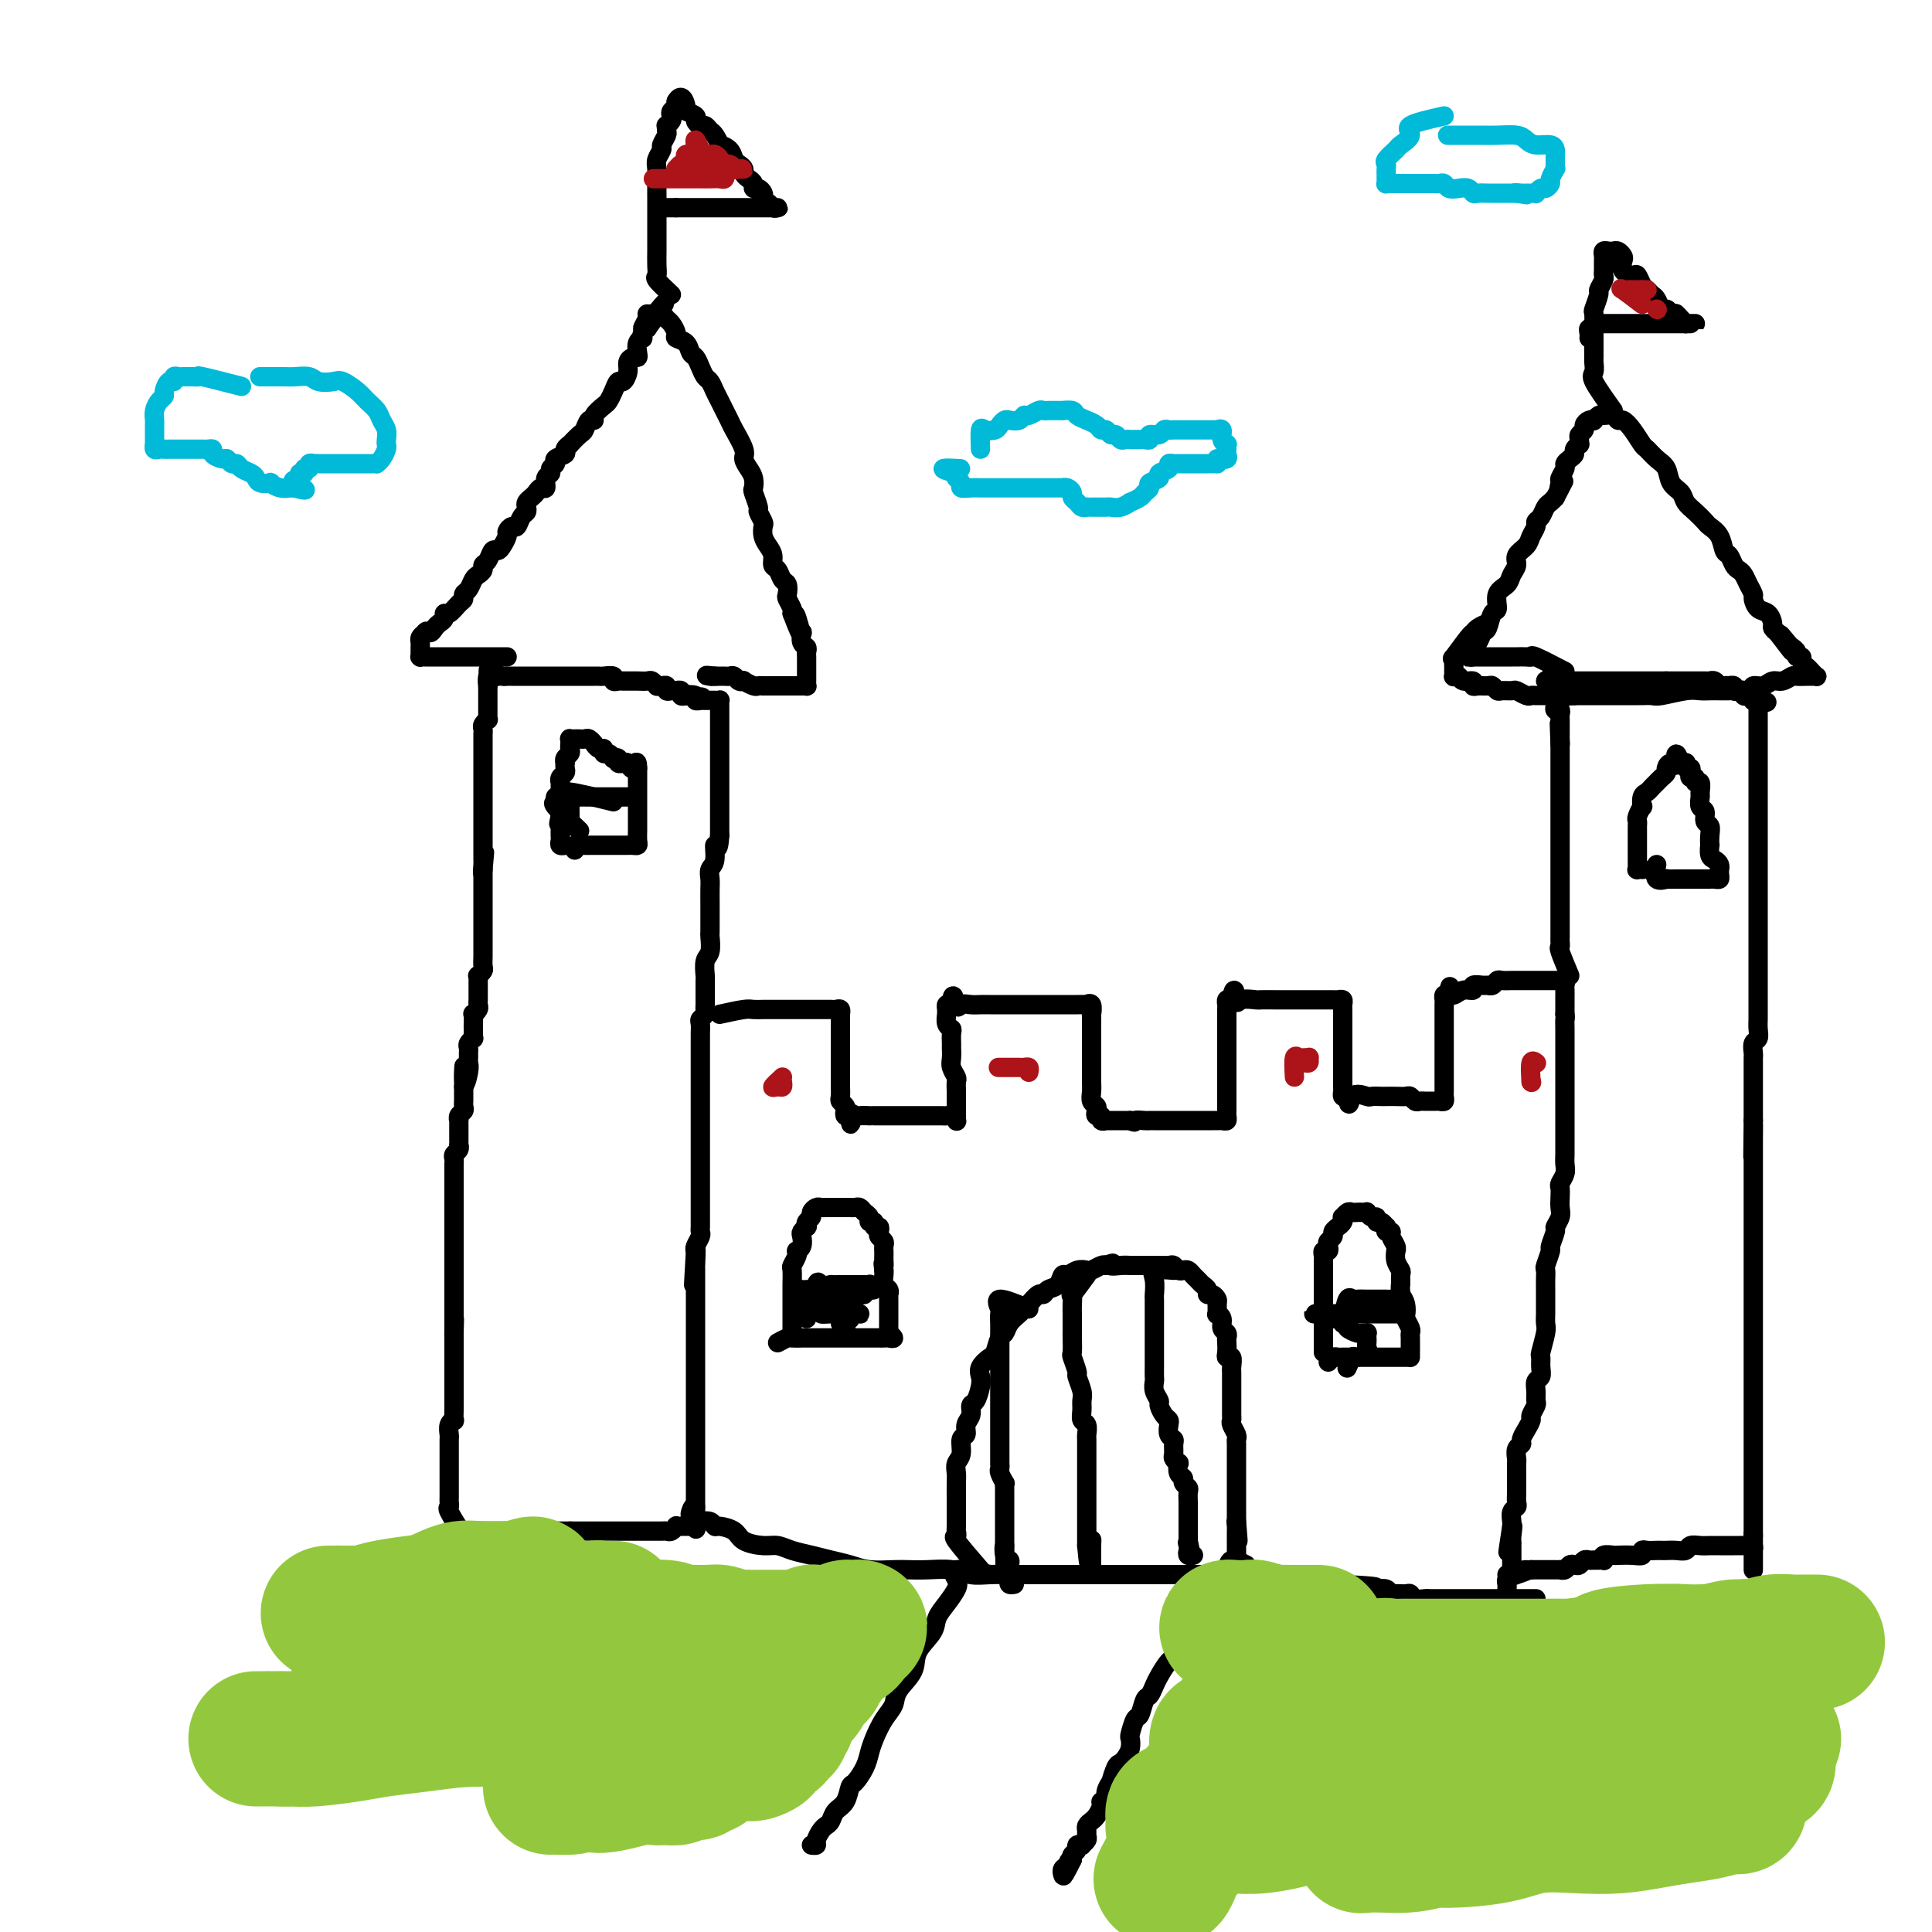 <svg viewBox='0 0 400 400' version='1.1' xmlns='http://www.w3.org/2000/svg' xmlns:xlink='http://www.w3.org/1999/xlink'><g fill='none' stroke='#000000' stroke-width='4' stroke-linecap='round' stroke-linejoin='round'><path d='M96,318c-1.268,-2.026 -2.536,-4.052 -3,-5c-0.464,-0.948 -0.124,-0.817 0,-1c0.124,-0.183 0.033,-0.679 0,-1c-0.033,-0.321 -0.009,-0.466 0,-1c0.009,-0.534 0.002,-1.458 0,-2c-0.002,-0.542 -0.001,-0.704 0,-1c0.001,-0.296 0.000,-0.726 0,-1c-0.000,-0.274 -0.000,-0.392 0,-1c0.000,-0.608 -0.000,-1.707 0,-2c0.000,-0.293 0.000,0.221 0,0c-0.000,-0.221 -0.001,-1.176 0,-2c0.001,-0.824 0.004,-1.517 0,-2c-0.004,-0.483 -0.015,-0.754 0,-1c0.015,-0.246 0.057,-0.465 0,-1c-0.057,-0.535 -0.211,-1.386 0,-2c0.211,-0.614 0.789,-0.992 1,-1c0.211,-0.008 0.057,0.353 0,0c-0.057,-0.353 -0.015,-1.422 0,-2c0.015,-0.578 0.004,-0.666 0,-1c-0.004,-0.334 -0.001,-0.916 0,-1c0.001,-0.084 0.000,0.328 0,0c-0.000,-0.328 -0.000,-1.398 0,-2c0.000,-0.602 0.000,-0.737 0,-1c-0.000,-0.263 -0.000,-0.652 0,-1c0.000,-0.348 0.000,-0.653 0,-1c-0.000,-0.347 -0.000,-0.737 0,-1c0.000,-0.263 0.000,-0.399 0,-1c-0.000,-0.601 -0.000,-1.667 0,-2c0.000,-0.333 0.000,0.065 0,0c-0.000,-0.065 -0.000,-0.595 0,-1c0.000,-0.405 0.000,-0.686 0,-1c-0.000,-0.314 -0.000,-0.661 0,-1c0.000,-0.339 0.000,-0.668 0,-1c-0.000,-0.332 -0.000,-0.666 0,-1'/><path d='M94,276c0.155,-5.676 0.041,-1.367 0,0c-0.041,1.367 -0.011,-0.207 0,-1c0.011,-0.793 0.003,-0.803 0,-1c-0.003,-0.197 -0.001,-0.581 0,-1c0.001,-0.419 0.000,-0.873 0,-1c-0.000,-0.127 -0.000,0.072 0,0c0.000,-0.072 0.000,-0.415 0,-1c-0.000,-0.585 -0.000,-1.414 0,-2c0.000,-0.586 0.000,-0.931 0,-1c-0.000,-0.069 -0.000,0.136 0,0c0.000,-0.136 0.000,-0.614 0,-1c-0.000,-0.386 -0.000,-0.681 0,-1c0.000,-0.319 0.000,-0.663 0,-1c-0.000,-0.337 -0.000,-0.667 0,-1c0.000,-0.333 0.000,-0.668 0,-1c-0.000,-0.332 -0.000,-0.663 0,-1c0.000,-0.337 0.000,-0.682 0,-1c-0.000,-0.318 -0.000,-0.609 0,-1c0.000,-0.391 0.000,-0.882 0,-1c-0.000,-0.118 -0.000,0.136 0,0c0.000,-0.136 0.000,-0.663 0,-1c-0.000,-0.337 -0.000,-0.486 0,-1c0.000,-0.514 0.000,-1.395 0,-2c-0.000,-0.605 -0.000,-0.935 0,-1c0.000,-0.065 0.000,0.136 0,0c-0.000,-0.136 -0.000,-0.610 0,-1c0.000,-0.390 0.000,-0.696 0,-1c-0.000,-0.304 -0.000,-0.605 0,-1c0.000,-0.395 0.000,-0.884 0,-1c-0.000,-0.116 -0.000,0.142 0,0c0.000,-0.142 0.000,-0.682 0,-1c-0.000,-0.318 -0.000,-0.414 0,-1c0.000,-0.586 0.000,-1.663 0,-2c-0.000,-0.337 -0.000,0.065 0,0c0.000,-0.065 0.000,-0.596 0,-1c-0.000,-0.404 -0.000,-0.682 0,-1c0.000,-0.318 0.000,-0.677 0,-1c-0.000,-0.323 -0.001,-0.612 0,-1c0.001,-0.388 0.004,-0.877 0,-1c-0.004,-0.123 -0.015,0.121 0,0c0.015,-0.121 0.057,-0.606 0,-1c-0.057,-0.394 -0.211,-0.697 0,-1c0.211,-0.303 0.789,-0.606 1,-1c0.211,-0.394 0.057,-0.879 0,-1c-0.057,-0.121 -0.015,0.123 0,0c0.015,-0.123 0.004,-0.611 0,-1c-0.004,-0.389 -0.001,-0.678 0,-1c0.001,-0.322 -0.001,-0.678 0,-1c0.001,-0.322 0.004,-0.611 0,-1c-0.004,-0.389 -0.015,-0.877 0,-1c0.015,-0.123 0.057,0.121 0,0c-0.057,-0.121 -0.211,-0.606 0,-1c0.211,-0.394 0.789,-0.697 1,-1c0.211,-0.303 0.057,-0.606 0,-1c-0.057,-0.394 -0.015,-0.879 0,-1c0.015,-0.121 0.004,0.122 0,0c-0.004,-0.122 -0.001,-0.610 0,-1c0.001,-0.390 0.000,-0.683 0,-1c-0.000,-0.317 -0.000,-0.659 0,-1'/><path d='M96,225c0.249,-8.024 -0.130,-2.584 0,-1c0.130,1.584 0.767,-0.689 1,-2c0.233,-1.311 0.061,-1.660 0,-2c-0.061,-0.340 -0.013,-0.669 0,-1c0.013,-0.331 -0.011,-0.662 0,-1c0.011,-0.338 0.055,-0.682 0,-1c-0.055,-0.318 -0.211,-0.610 0,-1c0.211,-0.390 0.789,-0.877 1,-1c0.211,-0.123 0.057,0.117 0,0c-0.057,-0.117 -0.016,-0.591 0,-1c0.016,-0.409 0.008,-0.754 0,-1c-0.008,-0.246 -0.016,-0.395 0,-1c0.016,-0.605 0.057,-1.668 0,-2c-0.057,-0.332 -0.211,0.066 0,0c0.211,-0.066 0.789,-0.595 1,-1c0.211,-0.405 0.057,-0.686 0,-1c-0.057,-0.314 -0.015,-0.661 0,-1c0.015,-0.339 0.004,-0.669 0,-1c-0.004,-0.331 -0.002,-0.662 0,-1c0.002,-0.338 0.004,-0.682 0,-1c-0.004,-0.318 -0.015,-0.609 0,-1c0.015,-0.391 0.057,-0.882 0,-1c-0.057,-0.118 -0.211,0.136 0,0c0.211,-0.136 0.789,-0.663 1,-1c0.211,-0.337 0.057,-0.486 0,-1c-0.057,-0.514 -0.015,-1.395 0,-2c0.015,-0.605 0.004,-0.935 0,-1c-0.004,-0.065 -0.001,0.136 0,0c0.001,-0.136 0.000,-0.610 0,-1c-0.000,-0.390 -0.000,-0.696 0,-1c0.000,-0.304 0.000,-0.606 0,-1c-0.000,-0.394 -0.000,-0.879 0,-1c0.000,-0.121 0.000,0.121 0,0c-0.000,-0.121 -0.000,-0.606 0,-1c0.000,-0.394 0.000,-0.697 0,-1c-0.000,-0.303 -0.000,-0.606 0,-1c0.000,-0.394 0.000,-0.879 0,-1c-0.000,-0.121 -0.000,0.123 0,0c0.000,-0.123 0.000,-0.611 0,-1c-0.000,-0.389 -0.000,-0.678 0,-1c0.000,-0.322 0.000,-0.678 0,-1c-0.000,-0.322 -0.000,-0.611 0,-1c0.000,-0.389 0.000,-0.878 0,-1c-0.000,-0.122 -0.000,0.122 0,0c0.000,-0.122 0.000,-0.610 0,-1c-0.000,-0.390 -0.000,-0.682 0,-1c0.000,-0.318 0.000,-0.662 0,-1c-0.000,-0.338 0.000,-0.669 0,-1'/><path d='M100,180c0.619,-6.914 0.166,-1.698 0,0c-0.166,1.698 -0.044,-0.124 0,-1c0.044,-0.876 0.012,-0.808 0,-1c-0.012,-0.192 -0.003,-0.643 0,-1c0.003,-0.357 0.001,-0.621 0,-1c-0.001,-0.379 -0.000,-0.875 0,-1c0.000,-0.125 0.000,0.120 0,0c-0.000,-0.120 -0.000,-0.606 0,-1c0.000,-0.394 0.000,-0.697 0,-1c-0.000,-0.303 -0.000,-0.606 0,-1c0.000,-0.394 0.000,-0.879 0,-1c-0.000,-0.121 -0.000,0.121 0,0c0.000,-0.121 0.000,-0.606 0,-1c-0.000,-0.394 -0.000,-0.697 0,-1c0.000,-0.303 0.000,-0.606 0,-1c-0.000,-0.394 -0.000,-0.879 0,-1c0.000,-0.121 0.000,0.123 0,0c-0.000,-0.123 -0.000,-0.611 0,-1c0.000,-0.389 0.000,-0.678 0,-1c-0.000,-0.322 -0.000,-0.678 0,-1c0.000,-0.322 0.000,-0.611 0,-1c-0.000,-0.389 -0.000,-0.878 0,-1c0.000,-0.122 0.000,0.122 0,0c-0.000,-0.122 -0.000,-0.610 0,-1c0.000,-0.390 0.000,-0.682 0,-1c-0.000,-0.318 -0.000,-0.663 0,-1c0.000,-0.337 0.000,-0.667 0,-1c-0.000,-0.333 -0.000,-0.667 0,-1c0.000,-0.333 0.000,-0.663 0,-1c-0.000,-0.337 -0.000,-0.682 0,-1c0.000,-0.318 0.000,-0.610 0,-1c-0.000,-0.390 -0.001,-0.878 0,-1c0.001,-0.122 0.004,0.121 0,0c-0.004,-0.121 -0.015,-0.606 0,-1c0.015,-0.394 0.057,-0.697 0,-1c-0.057,-0.303 -0.211,-0.606 0,-1c0.211,-0.394 0.789,-0.879 1,-1c0.211,-0.121 0.057,0.121 0,0c-0.057,-0.121 -0.015,-0.606 0,-1c0.015,-0.394 0.004,-0.697 0,-1c-0.004,-0.303 -0.001,-0.606 0,-1c0.001,-0.394 0.000,-0.879 0,-1c-0.000,-0.121 -0.000,0.122 0,0c0.000,-0.122 0.000,-0.610 0,-1c-0.000,-0.390 -0.000,-0.683 0,-1c0.000,-0.317 0.000,-0.659 0,-1'/><path d='M101,142c0.167,-6.045 0.086,-2.156 0,-1c-0.086,1.156 -0.177,-0.419 0,-1c0.177,-0.581 0.622,-0.166 1,0c0.378,0.166 0.689,0.083 1,0'/><path d='M103,140c0.471,-0.309 0.650,-0.083 1,0c0.350,0.083 0.872,0.022 1,0c0.128,-0.022 -0.138,-0.006 0,0c0.138,0.006 0.681,0.002 1,0c0.319,-0.002 0.413,-0.000 1,0c0.587,0.000 1.666,0.000 2,0c0.334,-0.000 -0.078,-0.000 0,0c0.078,0.000 0.647,0.000 1,0c0.353,-0.000 0.490,-0.000 1,0c0.510,0.000 1.394,0.000 2,0c0.606,-0.000 0.936,-0.000 1,0c0.064,0.000 -0.136,0.000 0,0c0.136,-0.000 0.610,-0.000 1,0c0.390,0.000 0.696,-0.000 1,0c0.304,0.000 0.606,0.000 1,0c0.394,-0.000 0.879,-0.000 1,0c0.121,0.000 -0.123,0.000 0,0c0.123,-0.000 0.611,-0.000 1,0c0.389,0.000 0.678,0.000 1,0c0.322,-0.000 0.678,-0.000 1,0c0.322,0.000 0.610,0.000 1,0c0.390,-0.000 0.883,-0.001 1,0c0.117,0.001 -0.141,0.004 0,0c0.141,-0.004 0.682,-0.015 1,0c0.318,0.015 0.414,0.057 1,0c0.586,-0.057 1.663,-0.211 2,0c0.337,0.211 -0.064,0.789 0,1c0.064,0.211 0.593,0.057 1,0c0.407,-0.057 0.690,-0.015 1,0c0.310,0.015 0.646,0.003 1,0c0.354,-0.003 0.726,0.003 1,0c0.274,-0.003 0.451,-0.015 1,0c0.549,0.015 1.470,0.057 2,0c0.530,-0.057 0.668,-0.212 1,0c0.332,0.212 0.859,0.793 1,1c0.141,0.207 -0.103,0.041 0,0c0.103,-0.041 0.553,0.041 1,0c0.447,-0.041 0.889,-0.207 1,0c0.111,0.207 -0.110,0.787 0,1c0.110,0.213 0.551,0.061 1,0c0.449,-0.061 0.908,-0.030 1,0c0.092,0.030 -0.181,0.060 0,0c0.181,-0.060 0.818,-0.208 1,0c0.182,0.208 -0.091,0.774 0,1c0.091,0.226 0.545,0.113 1,0'/><path d='M142,144c6.195,0.635 2.181,0.223 1,0c-1.181,-0.223 0.471,-0.256 1,0c0.529,0.256 -0.066,0.801 0,1c0.066,0.199 0.791,0.053 1,0c0.209,-0.053 -0.098,-0.014 0,0c0.098,0.014 0.601,0.003 1,0c0.399,-0.003 0.695,0.002 1,0c0.305,-0.002 0.617,-0.012 1,0c0.383,0.012 0.835,0.044 1,0c0.165,-0.044 0.044,-0.165 0,0c-0.044,0.165 -0.012,0.617 0,1c0.012,0.383 0.003,0.697 0,1c-0.003,0.303 -0.001,0.596 0,1c0.001,0.404 0.000,0.921 0,1c-0.000,0.079 -0.000,-0.278 0,0c0.000,0.278 0.000,1.191 0,2c-0.000,0.809 -0.000,1.515 0,2c0.000,0.485 0.000,0.750 0,1c-0.000,0.250 -0.000,0.485 0,1c0.000,0.515 0.000,1.311 0,2c-0.000,0.689 -0.000,1.273 0,2c0.000,0.727 0.000,1.598 0,2c-0.000,0.402 -0.000,0.334 0,1c0.000,0.666 0.000,2.065 0,3c-0.000,0.935 -0.000,1.405 0,2c0.000,0.595 0.000,1.314 0,2c-0.000,0.686 -0.000,1.339 0,2c0.000,0.661 0.000,1.331 0,2'/><path d='M149,173c-0.243,4.164 -0.850,2.073 -1,2c-0.150,-0.073 0.156,1.870 0,3c-0.156,1.130 -0.774,1.446 -1,2c-0.226,0.554 -0.061,1.347 0,2c0.061,0.653 0.016,1.167 0,2c-0.016,0.833 -0.003,1.985 0,3c0.003,1.015 -0.003,1.895 0,3c0.003,1.105 0.015,2.436 0,3c-0.015,0.564 -0.057,0.359 0,1c0.057,0.641 0.211,2.126 0,3c-0.211,0.874 -0.789,1.136 -1,2c-0.211,0.864 -0.057,2.329 0,3c0.057,0.671 0.015,0.547 0,1c-0.015,0.453 -0.003,1.483 0,2c0.003,0.517 -0.003,0.520 0,1c0.003,0.480 0.015,1.437 0,2c-0.015,0.563 -0.057,0.732 0,1c0.057,0.268 0.211,0.636 0,1c-0.211,0.364 -0.789,0.724 -1,1c-0.211,0.276 -0.057,0.468 0,1c0.057,0.532 0.015,1.403 0,2c-0.015,0.597 -0.004,0.920 0,1c0.004,0.080 0.001,-0.085 0,0c-0.001,0.085 -0.000,0.418 0,1c0.000,0.582 0.000,1.413 0,2c-0.000,0.587 -0.000,0.931 0,1c0.000,0.069 0.000,-0.136 0,0c-0.000,0.136 -0.000,0.615 0,1c0.000,0.385 0.000,0.677 0,1c-0.000,0.323 -0.000,0.678 0,1c0.000,0.322 0.000,0.610 0,1c-0.000,0.390 -0.000,0.883 0,1c0.000,0.117 0.000,-0.141 0,0c-0.000,0.141 -0.000,0.682 0,1c0.000,0.318 0.000,0.412 0,1c-0.000,0.588 -0.000,1.668 0,2c0.000,0.332 0.000,-0.085 0,0c-0.000,0.085 -0.000,0.671 0,1c0.000,0.329 0.000,0.401 0,1c-0.000,0.599 -0.000,1.724 0,2c0.000,0.276 0.000,-0.296 0,0c-0.000,0.296 -0.000,1.459 0,2c0.000,0.541 0.000,0.460 0,1c-0.000,0.540 -0.000,1.702 0,2c0.000,0.298 0.000,-0.268 0,0c-0.000,0.268 -0.000,1.371 0,2c0.000,0.629 0.000,0.785 0,1c-0.000,0.215 -0.000,0.490 0,1c0.000,0.510 0.000,1.253 0,2c-0.000,0.747 -0.000,1.496 0,2c0.000,0.504 0.000,0.764 0,1c-0.000,0.236 -0.000,0.448 0,1c0.000,0.552 0.000,1.443 0,2c-0.000,0.557 -0.000,0.779 0,1c0.000,0.221 0.001,0.439 0,1c-0.001,0.561 -0.004,1.463 0,2c0.004,0.537 0.015,0.707 0,1c-0.015,0.293 -0.056,0.707 0,1c0.056,0.293 0.207,0.463 0,1c-0.207,0.537 -0.774,1.439 -1,2c-0.226,0.561 -0.113,0.780 0,1'/><path d='M144,259c-0.774,13.428 -0.207,3.997 0,1c0.207,-2.997 0.056,0.438 0,2c-0.056,1.562 -0.015,1.249 0,1c0.015,-0.249 0.004,-0.435 0,0c-0.004,0.435 -0.001,1.492 0,2c0.001,0.508 0.000,0.469 0,1c-0.000,0.531 -0.000,1.634 0,2c0.000,0.366 0.000,-0.005 0,0c-0.000,0.005 -0.000,0.386 0,1c0.000,0.614 0.000,1.461 0,2c-0.000,0.539 -0.000,0.771 0,1c0.000,0.229 0.000,0.456 0,1c-0.000,0.544 -0.000,1.407 0,2c0.000,0.593 0.000,0.918 0,1c-0.000,0.082 -0.000,-0.079 0,0c0.000,0.079 0.000,0.399 0,1c-0.000,0.601 -0.000,1.485 0,2c0.000,0.515 0.000,0.662 0,1c-0.000,0.338 -0.000,0.869 0,1c0.000,0.131 0.000,-0.137 0,0c-0.000,0.137 -0.000,0.681 0,1c0.000,0.319 0.000,0.415 0,1c-0.000,0.585 -0.000,1.661 0,2c0.000,0.339 0.000,-0.059 0,0c0.000,0.059 0.000,0.575 0,1c0.000,0.425 0.000,0.758 0,1c0.000,0.242 0.000,0.392 0,1c0.000,0.608 0.000,1.673 0,2c0.000,0.327 0.000,-0.085 0,0c0.000,0.085 0.000,0.667 0,1c0.000,0.333 0.000,0.418 0,1c0.000,0.582 0.000,1.661 0,2c0.000,0.339 0.000,-0.063 0,0c0.000,0.063 0.000,0.590 0,1c0.000,0.410 0.000,0.701 0,1c0.000,0.299 0.000,0.605 0,1c0.000,0.395 0.000,0.879 0,1c0.000,0.121 0.000,-0.123 0,0c0.000,0.123 0.000,0.611 0,1c0.000,0.389 0.000,0.678 0,1c0.000,0.322 0.000,0.678 0,1c0.000,0.322 0.000,0.611 0,1c0.000,0.389 0.000,0.877 0,1c0.000,0.123 0.000,-0.121 0,0c0.000,0.121 0.000,0.606 0,1c0.000,0.394 0.000,0.697 0,1c0.000,0.303 0.000,0.606 0,1c0.000,0.394 0.000,0.879 0,1c0.000,0.121 0.000,-0.123 0,0c0.000,0.123 0.000,0.611 0,1c0.000,0.389 0.000,0.679 0,1c0.000,0.321 0.000,0.674 0,1c0.000,0.326 0.000,0.626 0,1c0.000,0.374 0.000,0.821 0,1c0.000,0.179 0.000,0.089 0,0'/><path d='M144,312c0.061,8.439 0.212,3.035 0,1c-0.212,-2.035 -0.788,-0.703 -1,0c-0.212,0.703 -0.060,0.777 0,1c0.060,0.223 0.027,0.596 0,1c-0.027,0.404 -0.050,0.841 0,1c0.050,0.159 0.172,0.042 0,0c-0.172,-0.042 -0.637,-0.007 -1,0c-0.363,0.007 -0.622,-0.012 -1,0c-0.378,0.012 -0.875,0.056 -1,0c-0.125,-0.056 0.120,-0.211 0,0c-0.120,0.211 -0.606,0.789 -1,1c-0.394,0.211 -0.697,0.057 -1,0c-0.303,-0.057 -0.606,-0.015 -1,0c-0.394,0.015 -0.879,0.004 -1,0c-0.121,-0.004 0.121,-0.001 0,0c-0.121,0.001 -0.606,0.000 -1,0c-0.394,-0.000 -0.697,-0.000 -1,0c-0.303,0.000 -0.605,0.000 -1,0c-0.395,-0.000 -0.883,-0.000 -1,0c-0.117,0.000 0.136,0.000 0,0c-0.136,-0.000 -0.663,-0.000 -1,0c-0.337,0.000 -0.486,0.000 -1,0c-0.514,-0.000 -1.395,-0.000 -2,0c-0.605,0.000 -0.935,0.000 -1,0c-0.065,-0.000 0.136,-0.000 0,0c-0.136,0.000 -0.610,0.000 -1,0c-0.390,-0.000 -0.696,-0.000 -1,0c-0.304,0.000 -0.606,0.000 -1,0c-0.394,-0.000 -0.879,-0.000 -1,0c-0.121,0.000 0.122,0.000 0,0c-0.122,-0.000 -0.610,-0.000 -1,0c-0.390,0.000 -0.682,0.000 -1,0c-0.318,-0.000 -0.663,-0.000 -1,0c-0.337,0.000 -0.668,0.000 -1,0c-0.332,0.000 -0.666,0.000 -1,0'/><path d='M118,317c-2.892,0.000 -0.621,0.000 0,0c0.621,0.000 -0.407,0.000 -1,0c-0.593,0.000 -0.749,0.000 -1,0c-0.251,-0.000 -0.596,0.000 -1,0c-0.404,0.000 -0.867,0.000 -1,0c-0.133,0.000 0.065,0.000 0,0c-0.065,0.000 -0.394,0.000 -1,0c-0.606,0.000 -1.490,0.000 -2,0c-0.510,0.000 -0.647,0.000 -1,0c-0.353,0.000 -0.920,0.000 -1,0c-0.080,0.000 0.329,0.000 0,0c-0.329,0.000 -1.397,-0.000 -2,0c-0.603,0.000 -0.743,0.000 -1,0c-0.257,0.000 -0.633,0.000 -1,0c-0.367,0.000 -0.724,0.000 -1,0c-0.276,0.000 -0.469,0.000 -1,0c-0.531,0.000 -1.399,0.000 -2,0c-0.601,0.000 -0.934,0.000 -1,0c-0.066,0.000 0.136,0.000 0,0c-0.136,0.000 -0.610,0.000 -1,0c-0.390,0.000 -0.698,0.000 -1,0c-0.302,0.000 -0.599,0.000 -1,0c-0.401,0.000 -0.906,0.000 -1,0c-0.094,0.000 0.222,0.000 0,0c-0.222,0.000 -0.983,0.000 -1,0c-0.017,0.000 0.709,0.000 1,0c0.291,0.000 0.145,0.000 0,0'/><path d='M105,136c-2.024,0.000 -4.048,0.000 -5,0c-0.952,-0.000 -0.831,-0.000 -1,0c-0.169,0.000 -0.626,0.000 -1,0c-0.374,-0.000 -0.663,-0.000 -1,0c-0.337,0.000 -0.720,0.000 -1,0c-0.280,-0.000 -0.456,-0.000 -1,0c-0.544,0.000 -1.455,0.000 -2,0c-0.545,-0.000 -0.723,-0.000 -1,0c-0.277,0.000 -0.652,0.000 -1,0c-0.348,-0.000 -0.668,-0.000 -1,0c-0.332,0.000 -0.678,0.001 -1,0c-0.322,-0.001 -0.622,-0.003 -1,0c-0.378,0.003 -0.833,0.012 -1,0c-0.167,-0.012 -0.044,-0.045 0,0c0.044,0.045 0.011,0.167 0,0c-0.011,-0.167 -0.000,-0.622 0,-1c0.000,-0.378 -0.010,-0.679 0,-1c0.010,-0.321 0.041,-0.663 0,-1c-0.041,-0.337 -0.155,-0.668 0,-1c0.155,-0.332 0.577,-0.666 1,-1'/><path d='M88,131c0.332,-0.726 0.663,-0.041 1,0c0.337,0.041 0.681,-0.562 1,-1c0.319,-0.438 0.614,-0.713 1,-1c0.386,-0.287 0.864,-0.588 1,-1c0.136,-0.412 -0.069,-0.937 0,-1c0.069,-0.063 0.414,0.335 1,0c0.586,-0.335 1.414,-1.403 2,-2c0.586,-0.597 0.930,-0.723 1,-1c0.070,-0.277 -0.135,-0.704 0,-1c0.135,-0.296 0.610,-0.461 1,-1c0.390,-0.539 0.696,-1.453 1,-2c0.304,-0.547 0.606,-0.729 1,-1c0.394,-0.271 0.879,-0.632 1,-1c0.121,-0.368 -0.123,-0.741 0,-1c0.123,-0.259 0.611,-0.402 1,-1c0.389,-0.598 0.678,-1.651 1,-2c0.322,-0.349 0.678,0.007 1,0c0.322,-0.007 0.611,-0.378 1,-1c0.389,-0.622 0.877,-1.494 1,-2c0.123,-0.506 -0.121,-0.646 0,-1c0.121,-0.354 0.607,-0.921 1,-1c0.393,-0.079 0.693,0.330 1,0c0.307,-0.330 0.621,-1.398 1,-2c0.379,-0.602 0.823,-0.738 1,-1c0.177,-0.262 0.089,-0.649 0,-1c-0.089,-0.351 -0.177,-0.667 0,-1c0.177,-0.333 0.621,-0.685 1,-1c0.379,-0.315 0.694,-0.595 1,-1c0.306,-0.405 0.603,-0.935 1,-1c0.397,-0.065 0.895,0.333 1,0c0.105,-0.333 -0.184,-1.399 0,-2c0.184,-0.601 0.842,-0.739 1,-1c0.158,-0.261 -0.183,-0.647 0,-1c0.183,-0.353 0.890,-0.673 1,-1c0.110,-0.327 -0.379,-0.660 0,-1c0.379,-0.340 1.625,-0.687 2,-1c0.375,-0.313 -0.121,-0.593 0,-1c0.121,-0.407 0.858,-0.940 1,-1c0.142,-0.060 -0.312,0.352 0,0c0.312,-0.352 1.388,-1.469 2,-2c0.612,-0.531 0.759,-0.475 1,-1c0.241,-0.525 0.575,-1.632 1,-2c0.425,-0.368 0.940,0.001 1,0c0.060,-0.001 -0.335,-0.372 0,-1c0.335,-0.628 1.399,-1.512 2,-2c0.601,-0.488 0.739,-0.582 1,-1c0.261,-0.418 0.643,-1.162 1,-2c0.357,-0.838 0.687,-1.769 1,-2c0.313,-0.231 0.609,0.240 1,0c0.391,-0.240 0.875,-1.191 1,-2c0.125,-0.809 -0.111,-1.477 0,-2c0.111,-0.523 0.569,-0.901 1,-1c0.431,-0.099 0.834,0.079 1,0c0.166,-0.079 0.096,-0.416 0,-1c-0.096,-0.584 -0.219,-1.413 0,-2c0.219,-0.587 0.780,-0.930 1,-1c0.220,-0.070 0.098,0.135 0,0c-0.098,-0.135 -0.171,-0.610 0,-1c0.171,-0.390 0.585,-0.695 1,-1'/><path d='M134,68c7.112,-9.928 1.890,-3.249 0,-1c-1.890,2.249 -0.450,0.067 0,-1c0.450,-1.067 -0.090,-1.018 0,-1c0.090,0.018 0.812,0.004 1,0c0.188,-0.004 -0.157,0.002 0,0c0.157,-0.002 0.815,-0.013 1,0c0.185,0.013 -0.104,0.049 0,0c0.104,-0.049 0.600,-0.182 1,0c0.400,0.182 0.702,0.677 1,1c0.298,0.323 0.590,0.472 1,1c0.410,0.528 0.936,1.436 1,2c0.064,0.564 -0.334,0.784 0,1c0.334,0.216 1.399,0.429 2,1c0.601,0.571 0.738,1.500 1,2c0.262,0.500 0.647,0.571 1,1c0.353,0.429 0.672,1.217 1,2c0.328,0.783 0.665,1.560 1,2c0.335,0.440 0.667,0.541 1,1c0.333,0.459 0.665,1.276 1,2c0.335,0.724 0.672,1.356 1,2c0.328,0.644 0.647,1.299 1,2c0.353,0.701 0.738,1.448 1,2c0.262,0.552 0.399,0.910 1,2c0.601,1.090 1.664,2.912 2,4c0.336,1.088 -0.055,1.441 0,2c0.055,0.559 0.555,1.323 1,2c0.445,0.677 0.836,1.265 1,2c0.164,0.735 0.100,1.615 0,2c-0.100,0.385 -0.237,0.273 0,1c0.237,0.727 0.847,2.292 1,3c0.153,0.708 -0.153,0.560 0,1c0.153,0.440 0.763,1.468 1,2c0.237,0.532 0.101,0.566 0,1c-0.101,0.434 -0.168,1.267 0,2c0.168,0.733 0.570,1.366 1,2c0.430,0.634 0.890,1.268 1,2c0.110,0.732 -0.128,1.562 0,2c0.128,0.438 0.622,0.483 1,1c0.378,0.517 0.641,1.504 1,2c0.359,0.496 0.814,0.500 1,1c0.186,0.500 0.101,1.495 0,2c-0.101,0.505 -0.220,0.521 0,1c0.220,0.479 0.777,1.423 1,2c0.223,0.577 0.111,0.789 0,1'/><path d='M164,127c2.872,7.626 1.553,2.691 1,1c-0.553,-1.691 -0.341,-0.139 0,1c0.341,1.139 0.809,1.863 1,2c0.191,0.137 0.104,-0.314 0,0c-0.104,0.314 -0.224,1.394 0,2c0.224,0.606 0.792,0.740 1,1c0.208,0.260 0.056,0.647 0,1c-0.056,0.353 -0.015,0.673 0,1c0.015,0.327 0.004,0.661 0,1c-0.004,0.339 -0.001,0.682 0,1c0.001,0.318 0.000,0.611 0,1c-0.000,0.389 0.001,0.875 0,1c-0.001,0.125 -0.003,-0.110 0,0c0.003,0.110 0.012,0.565 0,1c-0.012,0.435 -0.045,0.849 0,1c0.045,0.151 0.168,0.041 0,0c-0.168,-0.041 -0.626,-0.011 -1,0c-0.374,0.011 -0.662,0.003 -1,0c-0.338,-0.003 -0.725,-0.001 -1,0c-0.275,0.001 -0.437,0.000 -1,0c-0.563,-0.000 -1.527,-0.000 -2,0c-0.473,0.000 -0.454,0.001 -1,0c-0.546,-0.001 -1.657,-0.004 -2,0c-0.343,0.004 0.081,0.015 0,0c-0.081,-0.015 -0.666,-0.056 -1,0c-0.334,0.056 -0.418,0.207 -1,0c-0.582,-0.207 -1.661,-0.774 -2,-1c-0.339,-0.226 0.064,-0.113 0,0c-0.064,0.113 -0.595,0.226 -1,0c-0.405,-0.226 -0.683,-0.793 -1,-1c-0.317,-0.207 -0.673,-0.056 -1,0c-0.327,0.056 -0.626,0.015 -1,0c-0.374,-0.015 -0.822,-0.004 -1,0c-0.178,0.004 -0.086,0.001 0,0c0.086,-0.001 0.168,-0.000 0,0c-0.168,0.000 -0.584,0.000 -1,0'/><path d='M148,140c-2.867,-0.311 -1.533,-0.089 -1,0c0.533,0.089 0.267,0.044 0,0'/><path d='M149,210c1.937,-0.423 3.874,-0.845 5,-1c1.126,-0.155 1.443,-0.041 2,0c0.557,0.041 1.356,0.011 2,0c0.644,-0.011 1.132,-0.003 2,0c0.868,0.003 2.115,0.001 3,0c0.885,-0.001 1.408,-0.000 2,0c0.592,0.000 1.254,-0.000 2,0c0.746,0.000 1.576,0.000 2,0c0.424,-0.000 0.443,-0.001 1,0c0.557,0.001 1.652,0.004 2,0c0.348,-0.004 -0.050,-0.016 0,0c0.050,0.016 0.549,0.060 1,0c0.451,-0.060 0.853,-0.223 1,0c0.147,0.223 0.039,0.833 0,1c-0.039,0.167 -0.011,-0.110 0,0c0.011,0.110 0.003,0.606 0,1c-0.003,0.394 -0.001,0.686 0,1c0.001,0.314 0.000,0.649 0,1c-0.000,0.351 -0.000,0.716 0,1c0.000,0.284 0.000,0.486 0,1c-0.000,0.514 -0.000,1.341 0,2c0.000,0.659 0.000,1.150 0,2c-0.000,0.850 -0.001,2.059 0,3c0.001,0.941 0.004,1.614 0,2c-0.004,0.386 -0.015,0.484 0,1c0.015,0.516 0.056,1.448 0,2c-0.056,0.552 -0.208,0.722 0,1c0.208,0.278 0.777,0.662 1,1c0.223,0.338 0.098,0.629 0,1c-0.098,0.371 -0.171,0.820 0,1c0.171,0.180 0.585,0.090 1,0'/><path d='M176,231c0.411,3.403 -0.062,0.912 0,0c0.062,-0.912 0.660,-0.244 1,0c0.340,0.244 0.422,0.065 1,0c0.578,-0.065 1.651,-0.018 2,0c0.349,0.018 -0.027,0.005 0,0c0.027,-0.005 0.458,-0.001 1,0c0.542,0.001 1.196,0.000 2,0c0.804,-0.000 1.759,-0.000 2,0c0.241,0.000 -0.231,0.000 0,0c0.231,-0.000 1.165,0.000 2,0c0.835,-0.000 1.572,-0.000 2,0c0.428,0.000 0.549,0.000 1,0c0.451,-0.000 1.234,-0.001 2,0c0.766,0.001 1.515,0.004 2,0c0.485,-0.004 0.704,-0.015 1,0c0.296,0.015 0.668,0.055 1,0c0.332,-0.055 0.625,-0.204 1,0c0.375,0.204 0.833,0.760 1,1c0.167,0.240 0.045,0.164 0,0c-0.045,-0.164 -0.012,-0.415 0,-1c0.012,-0.585 0.004,-1.504 0,-2c-0.004,-0.496 -0.005,-0.570 0,-1c0.005,-0.430 0.015,-1.217 0,-2c-0.015,-0.783 -0.057,-1.562 0,-2c0.057,-0.438 0.211,-0.536 0,-1c-0.211,-0.464 -0.789,-1.294 -1,-2c-0.211,-0.706 -0.056,-1.289 0,-2c0.056,-0.711 0.011,-1.551 0,-2c-0.011,-0.449 0.011,-0.506 0,-1c-0.011,-0.494 -0.056,-1.424 0,-2c0.056,-0.576 0.211,-0.798 0,-1c-0.211,-0.202 -0.789,-0.383 -1,-1c-0.211,-0.617 -0.054,-1.668 0,-2c0.054,-0.332 0.004,0.055 0,0c-0.004,-0.055 0.037,-0.553 0,-1c-0.037,-0.447 -0.154,-0.842 0,-1c0.154,-0.158 0.577,-0.079 1,0'/><path d='M197,208c0.191,-3.558 0.669,-0.953 1,0c0.331,0.953 0.514,0.255 1,0c0.486,-0.255 1.275,-0.068 2,0c0.725,0.068 1.386,0.018 2,0c0.614,-0.018 1.179,-0.005 2,0c0.821,0.005 1.897,0.001 3,0c1.103,-0.001 2.235,-0.000 3,0c0.765,0.000 1.165,0.000 2,0c0.835,-0.000 2.106,0.000 3,0c0.894,-0.000 1.410,-0.000 2,0c0.590,0.000 1.253,0.001 2,0c0.747,-0.001 1.577,-0.002 2,0c0.423,0.002 0.439,0.009 1,0c0.561,-0.009 1.667,-0.032 2,0c0.333,0.032 -0.107,0.120 0,0c0.107,-0.120 0.761,-0.447 1,0c0.239,0.447 0.064,1.667 0,2c-0.064,0.333 -0.017,-0.220 0,0c0.017,0.220 0.005,1.214 0,2c-0.005,0.786 -0.001,1.365 0,2c0.001,0.635 0.000,1.325 0,2c-0.000,0.675 0.000,1.335 0,2c-0.000,0.665 -0.001,1.334 0,2c0.001,0.666 0.004,1.330 0,2c-0.004,0.670 -0.015,1.345 0,2c0.015,0.655 0.055,1.290 0,2c-0.055,0.710 -0.207,1.496 0,2c0.207,0.504 0.772,0.727 1,1c0.228,0.273 0.118,0.595 0,1c-0.118,0.405 -0.243,0.893 0,1c0.243,0.107 0.853,-0.168 1,0c0.147,0.168 -0.168,0.777 0,1c0.168,0.223 0.818,0.060 1,0c0.182,-0.060 -0.106,-0.016 0,0c0.106,0.016 0.606,0.004 1,0c0.394,-0.004 0.683,-0.001 1,0c0.317,0.001 0.662,0.000 1,0c0.338,-0.000 0.668,-0.000 1,0c0.332,0.000 0.666,0.000 1,0'/><path d='M234,232c1.356,0.619 0.747,0.166 1,0c0.253,-0.166 1.367,-0.044 2,0c0.633,0.044 0.784,0.012 1,0c0.216,-0.012 0.495,-0.003 1,0c0.505,0.003 1.235,0.001 2,0c0.765,-0.001 1.566,-0.000 2,0c0.434,0.000 0.501,0.000 1,0c0.499,-0.000 1.429,-0.000 2,0c0.571,0.000 0.784,-0.000 1,0c0.216,0.000 0.435,0.000 1,0c0.565,-0.000 1.475,-0.000 2,0c0.525,0.000 0.666,0.001 1,0c0.334,-0.001 0.860,-0.003 1,0c0.140,0.003 -0.106,0.012 0,0c0.106,-0.012 0.564,-0.045 1,0c0.436,0.045 0.849,0.168 1,0c0.151,-0.168 0.041,-0.626 0,-1c-0.041,-0.374 -0.011,-0.663 0,-1c0.011,-0.337 0.003,-0.723 0,-1c-0.003,-0.277 -0.001,-0.444 0,-1c0.001,-0.556 0.000,-1.501 0,-2c-0.000,-0.499 -0.000,-0.552 0,-1c0.000,-0.448 0.000,-1.289 0,-2c-0.000,-0.711 -0.000,-1.290 0,-2c0.000,-0.710 0.000,-1.551 0,-2c-0.000,-0.449 -0.000,-0.505 0,-1c0.000,-0.495 0.000,-1.428 0,-2c-0.000,-0.572 -0.000,-0.784 0,-1c0.000,-0.216 0.000,-0.435 0,-1c-0.000,-0.565 -0.000,-1.475 0,-2c0.000,-0.525 0.000,-0.665 0,-1c-0.000,-0.335 -0.001,-0.864 0,-1c0.001,-0.136 0.003,0.121 0,0c-0.003,-0.121 -0.011,-0.620 0,-1c0.011,-0.380 0.041,-0.641 0,-1c-0.041,-0.359 -0.155,-0.817 0,-1c0.155,-0.183 0.577,-0.092 1,0'/><path d='M255,207c0.523,-3.868 0.830,-1.036 1,0c0.170,1.036 0.203,0.278 1,0c0.797,-0.278 2.359,-0.074 3,0c0.641,0.074 0.361,0.020 1,0c0.639,-0.020 2.198,-0.005 3,0c0.802,0.005 0.849,0.001 1,0c0.151,-0.001 0.406,-0.000 1,0c0.594,0.000 1.526,0.000 2,0c0.474,-0.000 0.490,-0.000 1,0c0.510,0.000 1.513,0.000 2,0c0.487,-0.000 0.459,-0.000 1,0c0.541,0.000 1.650,0.000 2,0c0.350,-0.000 -0.060,-0.001 0,0c0.060,0.001 0.590,0.003 1,0c0.410,-0.003 0.698,-0.012 1,0c0.302,0.012 0.617,0.044 1,0c0.383,-0.044 0.835,-0.164 1,0c0.165,0.164 0.044,0.611 0,1c-0.044,0.389 -0.012,0.719 0,1c0.012,0.281 0.003,0.512 0,1c-0.003,0.488 -0.001,1.234 0,2c0.001,0.766 0.000,1.552 0,2c-0.000,0.448 -0.000,0.558 0,1c0.000,0.442 0.000,1.218 0,2c-0.000,0.782 0.000,1.572 0,2c-0.000,0.428 -0.000,0.496 0,1c0.000,0.504 0.000,1.444 0,2c-0.000,0.556 -0.001,0.727 0,1c0.001,0.273 0.003,0.648 0,1c-0.003,0.352 -0.011,0.682 0,1c0.011,0.318 0.041,0.624 0,1c-0.041,0.376 -0.155,0.822 0,1c0.155,0.178 0.577,0.089 1,0'/><path d='M279,227c0.362,3.094 0.267,0.829 1,0c0.733,-0.829 2.293,-0.222 3,0c0.707,0.222 0.560,0.060 1,0c0.440,-0.060 1.466,-0.017 2,0c0.534,0.017 0.577,0.008 1,0c0.423,-0.008 1.227,-0.016 2,0c0.773,0.016 1.516,0.057 2,0c0.484,-0.057 0.708,-0.211 1,0c0.292,0.211 0.652,0.789 1,1c0.348,0.211 0.685,0.057 1,0c0.315,-0.057 0.609,-0.015 1,0c0.391,0.015 0.879,0.005 1,0c0.121,-0.005 -0.125,-0.005 0,0c0.125,0.005 0.622,0.013 1,0c0.378,-0.013 0.637,-0.048 1,0c0.363,0.048 0.829,0.180 1,0c0.171,-0.180 0.046,-0.671 0,-1c-0.046,-0.329 -0.012,-0.496 0,-1c0.012,-0.504 0.003,-1.346 0,-2c-0.003,-0.654 -0.001,-1.119 0,-2c0.001,-0.881 0.000,-2.176 0,-3c-0.000,-0.824 -0.000,-1.176 0,-2c0.000,-0.824 -0.000,-2.119 0,-3c0.000,-0.881 0.000,-1.349 0,-2c-0.000,-0.651 -0.001,-1.485 0,-2c0.001,-0.515 0.003,-0.713 0,-1c-0.003,-0.287 -0.011,-0.665 0,-1c0.011,-0.335 0.041,-0.629 0,-1c-0.041,-0.371 -0.155,-0.820 0,-1c0.155,-0.180 0.577,-0.090 1,0'/><path d='M300,206c0.319,-3.399 0.118,-0.896 0,0c-0.118,0.896 -0.153,0.184 0,0c0.153,-0.184 0.493,0.161 1,0c0.507,-0.161 1.183,-0.828 2,-1c0.817,-0.172 1.777,0.151 2,0c0.223,-0.151 -0.291,-0.776 0,-1c0.291,-0.224 1.386,-0.046 2,0c0.614,0.046 0.745,-0.040 1,0c0.255,0.040 0.632,0.207 1,0c0.368,-0.207 0.728,-0.788 1,-1c0.272,-0.212 0.458,-0.057 1,0c0.542,0.057 1.442,0.015 2,0c0.558,-0.015 0.775,-0.004 1,0c0.225,0.004 0.459,0.001 1,0c0.541,-0.001 1.388,-0.000 2,0c0.612,0.000 0.990,0.000 1,0c0.010,-0.000 -0.347,-0.000 0,0c0.347,0.000 1.398,0.000 2,0c0.602,-0.000 0.753,-0.001 1,0c0.247,0.001 0.588,0.003 1,0c0.412,-0.003 0.895,-0.012 1,0c0.105,0.012 -0.168,0.046 0,0c0.168,-0.046 0.777,-0.172 1,0c0.223,0.172 0.060,0.640 0,1c-0.060,0.360 -0.016,0.610 0,1c0.016,0.390 0.004,0.919 0,1c-0.004,0.081 -0.001,-0.286 0,0c0.001,0.286 0.000,1.225 0,2c-0.000,0.775 -0.000,1.388 0,2'/><path d='M324,210c0.155,1.214 0.041,0.748 0,1c-0.041,0.252 -0.011,1.222 0,2c0.011,0.778 0.003,1.364 0,2c-0.003,0.636 -0.001,1.321 0,2c0.001,0.679 0.000,1.351 0,2c-0.000,0.649 -0.000,1.276 0,2c0.000,0.724 0.000,1.545 0,2c-0.000,0.455 -0.000,0.545 0,1c0.000,0.455 0.000,1.276 0,2c-0.000,0.724 -0.000,1.353 0,2c0.000,0.647 0.000,1.314 0,2c-0.000,0.686 -0.000,1.391 0,2c0.000,0.609 0.001,1.121 0,2c-0.001,0.879 -0.004,2.123 0,3c0.004,0.877 0.015,1.386 0,2c-0.015,0.614 -0.057,1.333 0,2c0.057,0.667 0.211,1.281 0,2c-0.211,0.719 -0.788,1.543 -1,2c-0.212,0.457 -0.061,0.546 0,1c0.061,0.454 0.032,1.271 0,2c-0.032,0.729 -0.065,1.369 0,2c0.065,0.631 0.229,1.252 0,2c-0.229,0.748 -0.850,1.623 -1,2c-0.150,0.377 0.170,0.257 0,1c-0.170,0.743 -0.830,2.349 -1,3c-0.170,0.651 0.151,0.349 0,1c-0.151,0.651 -0.772,2.257 -1,3c-0.228,0.743 -0.061,0.623 0,1c0.061,0.377 0.016,1.252 0,2c-0.016,0.748 -0.005,1.370 0,2c0.005,0.630 0.002,1.269 0,2c-0.002,0.731 -0.004,1.555 0,2c0.004,0.445 0.015,0.510 0,1c-0.015,0.490 -0.057,1.405 0,2c0.057,0.595 0.212,0.870 0,2c-0.212,1.130 -0.793,3.114 -1,4c-0.207,0.886 -0.041,0.674 0,1c0.041,0.326 -0.042,1.191 0,2c0.042,0.809 0.208,1.564 0,2c-0.208,0.436 -0.792,0.555 -1,1c-0.208,0.445 -0.041,1.218 0,2c0.041,0.782 -0.044,1.574 0,2c0.044,0.426 0.218,0.485 0,1c-0.218,0.515 -0.828,1.486 -1,2c-0.172,0.514 0.094,0.570 0,1c-0.094,0.430 -0.547,1.232 -1,2c-0.453,0.768 -0.906,1.500 -1,2c-0.094,0.500 0.171,0.766 0,1c-0.171,0.234 -0.778,0.435 -1,1c-0.222,0.565 -0.060,1.495 0,2c0.060,0.505 0.016,0.586 0,1c-0.016,0.414 -0.005,1.161 0,2c0.005,0.839 0.002,1.769 0,2c-0.002,0.231 -0.004,-0.237 0,0c0.004,0.237 0.015,1.181 0,2c-0.015,0.819 -0.057,1.515 0,2c0.057,0.485 0.211,0.759 0,1c-0.211,0.241 -0.788,0.450 -1,1c-0.212,0.550 -0.061,1.443 0,2c0.061,0.557 0.030,0.779 0,1'/><path d='M313,316c-1.547,10.079 -0.415,3.278 0,1c0.415,-2.278 0.111,-0.033 0,1c-0.111,1.033 -0.030,0.853 0,1c0.030,0.147 0.008,0.622 0,1c-0.008,0.378 -0.002,0.661 0,1c0.002,0.339 0.002,0.735 0,1c-0.002,0.265 -0.004,0.400 0,1c0.004,0.600 0.015,1.666 0,2c-0.015,0.334 -0.057,-0.064 0,0c0.057,0.064 0.211,0.591 0,1c-0.211,0.409 -0.789,0.701 -1,1c-0.211,0.299 -0.057,0.605 0,1c0.057,0.395 0.015,0.880 0,1c-0.015,0.120 -0.004,-0.125 0,0c0.004,0.125 0.001,0.621 0,1c-0.001,0.379 -0.000,0.640 0,1c0.000,0.360 0.000,0.817 0,1c-0.000,0.183 -0.000,0.091 0,0'/><path d='M144,315c0.224,0.032 0.449,0.063 1,0c0.551,-0.063 1.430,-0.221 2,0c0.570,0.221 0.831,0.820 1,1c0.169,0.180 0.247,-0.058 1,0c0.753,0.058 2.182,0.411 3,1c0.818,0.589 1.026,1.415 2,2c0.974,0.585 2.714,0.930 4,1c1.286,0.070 2.118,-0.136 3,0c0.882,0.136 1.812,0.615 3,1c1.188,0.385 2.632,0.678 4,1c1.368,0.322 2.658,0.675 4,1c1.342,0.325 2.735,0.623 4,1c1.265,0.377 2.404,0.832 4,1c1.596,0.168 3.651,0.049 5,0c1.349,-0.049 1.991,-0.027 3,0c1.009,0.027 2.385,0.060 4,0c1.615,-0.060 3.471,-0.212 5,0c1.529,0.212 2.733,0.789 4,1c1.267,0.211 2.597,0.057 4,0c1.403,-0.057 2.878,-0.015 4,0c1.122,0.015 1.889,0.004 3,0c1.111,-0.004 2.566,-0.001 4,0c1.434,0.001 2.848,0.000 4,0c1.152,-0.000 2.040,-0.000 3,0c0.960,0.000 1.990,0.000 3,0c1.010,-0.000 2.000,-0.000 3,0c1.000,0.000 2.011,0.000 3,0c0.989,-0.000 1.955,-0.000 3,0c1.045,0.000 2.170,0.000 3,0c0.830,-0.000 1.367,0.000 2,0c0.633,-0.000 1.363,-0.000 2,0c0.637,0.000 1.182,0.000 2,0c0.818,-0.000 1.908,-0.000 3,0c1.092,0.000 2.184,0.000 3,0c0.816,-0.000 1.354,-0.000 2,0c0.646,0.000 1.398,0.000 2,0c0.602,-0.000 1.053,-0.001 2,0c0.947,0.001 2.389,0.004 3,0c0.611,-0.004 0.390,-0.015 1,0c0.610,0.015 2.050,0.057 3,0c0.950,-0.057 1.410,-0.212 2,0c0.590,0.212 1.308,0.793 2,1c0.692,0.207 1.357,0.042 2,0c0.643,-0.042 1.265,0.040 2,0c0.735,-0.040 1.582,-0.203 2,0c0.418,0.203 0.405,0.772 1,1c0.595,0.228 1.797,0.114 3,0'/><path d='M277,328c15.141,0.691 4.494,0.917 1,1c-3.494,0.083 0.167,0.021 2,0c1.833,-0.021 1.839,-0.002 2,0c0.161,0.002 0.476,-0.014 1,0c0.524,0.014 1.257,0.056 2,0c0.743,-0.056 1.495,-0.212 2,0c0.505,0.212 0.764,0.793 1,1c0.236,0.207 0.448,0.041 1,0c0.552,-0.041 1.443,0.041 2,0c0.557,-0.041 0.778,-0.207 1,0c0.222,0.207 0.444,0.788 1,1c0.556,0.212 1.446,0.057 2,0c0.554,-0.057 0.774,-0.015 1,0c0.226,0.015 0.460,0.004 1,0c0.540,-0.004 1.386,-0.001 2,0c0.614,0.001 0.996,0.000 1,0c0.004,-0.000 -0.369,-0.000 0,0c0.369,0.000 1.479,0.000 2,0c0.521,-0.000 0.454,-0.000 1,0c0.546,0.000 1.705,0.000 2,0c0.295,-0.000 -0.275,-0.000 0,0c0.275,0.000 1.396,0.000 2,0c0.604,-0.000 0.690,-0.000 1,0c0.310,0.000 0.842,0.000 1,0c0.158,-0.000 -0.059,-0.000 0,0c0.059,0.000 0.393,0.000 1,0c0.607,-0.000 1.486,-0.000 2,0c0.514,0.000 0.663,0.000 1,0c0.337,-0.000 0.864,-0.000 1,0c0.136,0.000 -0.117,0.000 0,0c0.117,-0.000 0.606,-0.000 1,0c0.394,0.000 0.693,0.000 1,0c0.307,-0.000 0.621,-0.000 1,0c0.379,0.000 0.823,0.000 1,0c0.177,0.000 0.089,0.000 0,0'/><path d='M203,325c-2.113,-2.448 -4.226,-4.897 -5,-6c-0.774,-1.103 -0.207,-0.862 0,-1c0.207,-0.138 0.056,-0.655 0,-1c-0.056,-0.345 -0.015,-0.519 0,-1c0.015,-0.481 0.004,-1.269 0,-2c-0.004,-0.731 -0.002,-1.403 0,-2c0.002,-0.597 0.005,-1.117 0,-2c-0.005,-0.883 -0.016,-2.128 0,-3c0.016,-0.872 0.061,-1.370 0,-2c-0.061,-0.630 -0.228,-1.390 0,-2c0.228,-0.610 0.850,-1.069 1,-2c0.150,-0.931 -0.171,-2.334 0,-3c0.171,-0.666 0.833,-0.596 1,-1c0.167,-0.404 -0.162,-1.281 0,-2c0.162,-0.719 0.814,-1.281 1,-2c0.186,-0.719 -0.096,-1.596 0,-2c0.096,-0.404 0.568,-0.336 1,-1c0.432,-0.664 0.823,-2.060 1,-3c0.177,-0.940 0.141,-1.426 0,-2c-0.141,-0.574 -0.388,-1.238 0,-2c0.388,-0.762 1.413,-1.621 2,-2c0.587,-0.379 0.738,-0.276 1,-1c0.262,-0.724 0.634,-2.274 1,-3c0.366,-0.726 0.727,-0.627 1,-1c0.273,-0.373 0.458,-1.218 1,-2c0.542,-0.782 1.441,-1.501 2,-2c0.559,-0.499 0.779,-0.778 1,-1c0.221,-0.222 0.444,-0.387 1,-1c0.556,-0.613 1.444,-1.675 2,-2c0.556,-0.325 0.778,0.086 1,0c0.222,-0.086 0.443,-0.668 1,-1c0.557,-0.332 1.449,-0.415 2,-1c0.551,-0.585 0.763,-1.672 1,-2c0.237,-0.328 0.501,0.105 1,0c0.499,-0.105 1.233,-0.746 2,-1c0.767,-0.254 1.566,-0.120 2,0c0.434,0.120 0.501,0.224 1,0c0.499,-0.224 1.428,-0.778 2,-1c0.572,-0.222 0.786,-0.111 1,0'/><path d='M229,262c2.305,-0.928 1.068,-0.249 1,0c-0.068,0.249 1.033,0.067 2,0c0.967,-0.067 1.799,-0.018 2,0c0.201,0.018 -0.230,0.005 0,0c0.230,-0.005 1.121,-0.001 2,0c0.879,0.001 1.745,0.001 2,0c0.255,-0.001 -0.100,-0.001 0,0c0.100,0.001 0.657,0.004 1,0c0.343,-0.004 0.473,-0.015 1,0c0.527,0.015 1.451,0.056 2,0c0.549,-0.056 0.725,-0.208 1,0c0.275,0.208 0.651,0.777 1,1c0.349,0.223 0.671,0.101 1,0c0.329,-0.101 0.667,-0.182 1,0c0.333,0.182 0.663,0.627 1,1c0.337,0.373 0.682,0.673 1,1c0.318,0.327 0.611,0.679 1,1c0.389,0.321 0.875,0.609 1,1c0.125,0.391 -0.110,0.883 0,1c0.110,0.117 0.564,-0.141 1,0c0.436,0.141 0.853,0.681 1,1c0.147,0.319 0.024,0.418 0,1c-0.024,0.582 0.050,1.647 0,2c-0.050,0.353 -0.224,-0.007 0,0c0.224,0.007 0.844,0.382 1,1c0.156,0.618 -0.154,1.478 0,2c0.154,0.522 0.772,0.704 1,1c0.228,0.296 0.065,0.704 0,1c-0.065,0.296 -0.031,0.478 0,1c0.031,0.522 0.061,1.383 0,2c-0.061,0.617 -0.212,0.990 0,1c0.212,0.010 0.789,-0.344 1,0c0.211,0.344 0.057,1.386 0,2c-0.057,0.614 -0.015,0.798 0,1c0.015,0.202 0.004,0.420 0,1c-0.004,0.580 -0.001,1.521 0,2c0.001,0.479 0.001,0.496 0,1c-0.001,0.504 -0.001,1.496 0,2c0.001,0.504 0.004,0.520 0,1c-0.004,0.480 -0.015,1.424 0,2c0.015,0.576 0.057,0.783 0,1c-0.057,0.217 -0.211,0.443 0,1c0.211,0.557 0.789,1.445 1,2c0.211,0.555 0.057,0.778 0,1c-0.057,0.222 -0.015,0.444 0,1c0.015,0.556 0.004,1.445 0,2c-0.004,0.555 -0.001,0.777 0,1c0.001,0.223 0.000,0.449 0,1c-0.000,0.551 -0.000,1.429 0,2c0.000,0.571 0.000,0.837 0,1c-0.000,0.163 -0.000,0.225 0,1c0.000,0.775 0.000,2.263 0,3c-0.000,0.737 -0.000,0.722 0,1c0.000,0.278 0.000,0.848 0,1c-0.000,0.152 -0.000,-0.114 0,0c0.000,0.114 0.000,0.608 0,1c-0.000,0.392 -0.000,0.684 0,1c0.000,0.316 0.000,0.658 0,1'/><path d='M256,315c0.619,7.355 0.166,2.744 0,1c-0.166,-1.744 -0.044,-0.621 0,0c0.044,0.621 0.012,0.740 0,1c-0.012,0.260 -0.003,0.661 0,1c0.003,0.339 0.001,0.616 0,1c-0.001,0.384 -0.000,0.877 0,1c0.000,0.123 0.000,-0.122 0,0c-0.000,0.122 -0.000,0.611 0,1c0.000,0.389 0.000,0.678 0,1c-0.000,0.322 -0.000,0.678 0,1c0.000,0.322 0.000,0.612 0,1c-0.000,0.388 -0.000,0.875 0,1c0.000,0.125 0.000,-0.111 0,0c-0.000,0.111 -0.000,0.568 0,1c0.000,0.432 0.000,0.838 0,1c-0.000,0.162 -0.000,0.081 0,0'/><path d='M213,271c-2.536,-1.054 -5.072,-2.108 -6,-2c-0.928,0.108 -0.249,1.379 0,2c0.249,0.621 0.067,0.593 0,1c-0.067,0.407 -0.018,1.250 0,2c0.018,0.750 0.005,1.407 0,2c-0.005,0.593 -0.001,1.121 0,2c0.001,0.879 0.000,2.108 0,3c-0.000,0.892 -0.000,1.446 0,2c0.000,0.554 0.000,1.107 0,2c-0.000,0.893 -0.000,2.126 0,3c0.000,0.874 0.000,1.390 0,2c-0.000,0.610 -0.000,1.315 0,2c0.000,0.685 0.000,1.350 0,2c-0.000,0.650 -0.000,1.286 0,2c0.000,0.714 0.000,1.505 0,2c-0.000,0.495 -0.000,0.692 0,1c0.000,0.308 0.000,0.727 0,1c-0.000,0.273 -0.001,0.401 0,1c0.001,0.599 0.004,1.671 0,2c-0.004,0.329 -0.015,-0.084 0,0c0.015,0.084 0.057,0.667 0,1c-0.057,0.333 -0.211,0.417 0,1c0.211,0.583 0.789,1.665 1,2c0.211,0.335 0.057,-0.078 0,0c-0.057,0.078 -0.015,0.647 0,1c0.015,0.353 0.004,0.490 0,1c-0.004,0.510 -0.001,1.394 0,2c0.001,0.606 0.000,0.936 0,1c-0.000,0.064 -0.000,-0.136 0,0c0.000,0.136 0.000,0.610 0,1c-0.000,0.390 -0.000,0.696 0,1c0.000,0.304 0.000,0.606 0,1c-0.000,0.394 -0.000,0.879 0,1c0.000,0.121 0.000,-0.121 0,0c-0.000,0.121 -0.000,0.607 0,1c0.000,0.393 0.000,0.693 0,1c-0.000,0.307 -0.000,0.621 0,1c0.000,0.379 0.000,0.823 0,1c-0.000,0.177 -0.000,0.089 0,0'/><path d='M208,320c0.171,8.069 0.098,2.740 0,1c-0.098,-1.740 -0.222,0.107 0,1c0.222,0.893 0.792,0.831 1,1c0.208,0.169 0.056,0.570 0,1c-0.056,0.430 -0.016,0.890 0,1c0.016,0.110 0.008,-0.128 0,0c-0.008,0.128 -0.016,0.623 0,1c0.016,0.377 0.056,0.637 0,1c-0.056,0.363 -0.207,0.828 0,1c0.207,0.172 0.774,0.049 1,0c0.226,-0.049 0.113,-0.025 0,0'/><path d='M225,264c-1.268,1.735 -2.536,3.471 -3,4c-0.464,0.529 -0.124,-0.148 0,0c0.124,0.148 0.033,1.123 0,2c-0.033,0.877 -0.009,1.658 0,2c0.009,0.342 0.001,0.246 0,1c-0.001,0.754 0.004,2.357 0,3c-0.004,0.643 -0.016,0.327 0,1c0.016,0.673 0.061,2.333 0,3c-0.061,0.667 -0.227,0.339 0,1c0.227,0.661 0.846,2.312 1,3c0.154,0.688 -0.156,0.412 0,1c0.156,0.588 0.778,2.040 1,3c0.222,0.960 0.046,1.427 0,2c-0.046,0.573 0.040,1.252 0,2c-0.040,0.748 -0.207,1.567 0,2c0.207,0.433 0.788,0.482 1,1c0.212,0.518 0.057,1.506 0,2c-0.057,0.494 -0.015,0.495 0,1c0.015,0.505 0.004,1.515 0,2c-0.004,0.485 -0.001,0.444 0,1c0.001,0.556 0.000,1.708 0,2c-0.000,0.292 -0.000,-0.277 0,0c0.000,0.277 0.000,1.402 0,2c-0.000,0.598 -0.000,0.671 0,1c0.000,0.329 0.000,0.914 0,1c-0.000,0.086 -0.000,-0.327 0,0c0.000,0.327 0.000,1.393 0,2c-0.000,0.607 -0.000,0.754 0,1c0.000,0.246 0.000,0.591 0,1c-0.000,0.409 -0.000,0.883 0,1c0.000,0.117 0.000,-0.122 0,0c-0.000,0.122 -0.000,0.606 0,1c0.000,0.394 0.000,0.697 0,1c-0.000,0.303 -0.000,0.606 0,1c0.000,0.394 0.000,0.879 0,1c-0.000,0.121 -0.000,-0.122 0,0c0.000,0.122 0.000,0.610 0,1c-0.000,0.390 -0.000,0.682 0,1c0.000,0.318 0.000,0.662 0,1c-0.000,0.338 0.000,0.669 0,1'/><path d='M225,320c0.691,8.057 0.917,2.200 1,0c0.083,-2.200 0.022,-0.745 0,0c-0.022,0.745 -0.006,0.778 0,1c0.006,0.222 0.002,0.634 0,1c-0.002,0.366 -0.000,0.686 0,1c0.000,0.314 0.000,0.623 0,1c-0.000,0.377 -0.000,0.822 0,1c0.000,0.178 0.000,0.089 0,0'/><path d='M243,263c-1.691,-0.137 -3.381,-0.274 -4,0c-0.619,0.274 -0.166,0.961 0,2c0.166,1.039 0.044,2.432 0,3c-0.044,0.568 -0.012,0.311 0,1c0.012,0.689 0.003,2.324 0,3c-0.003,0.676 -0.001,0.393 0,1c0.001,0.607 0.000,2.103 0,3c-0.000,0.897 0.000,1.195 0,2c-0.000,0.805 -0.001,2.116 0,3c0.001,0.884 0.004,1.340 0,2c-0.004,0.660 -0.016,1.524 0,2c0.016,0.476 0.060,0.565 0,1c-0.060,0.435 -0.223,1.216 0,2c0.223,0.784 0.830,1.571 1,2c0.170,0.429 -0.099,0.500 0,1c0.099,0.500 0.566,1.430 1,2c0.434,0.570 0.834,0.782 1,1c0.166,0.218 0.097,0.444 0,1c-0.097,0.556 -0.223,1.444 0,2c0.223,0.556 0.796,0.780 1,1c0.204,0.220 0.041,0.435 0,1c-0.041,0.565 0.040,1.479 0,2c-0.040,0.521 -0.203,0.650 0,1c0.203,0.350 0.771,0.920 1,1c0.229,0.080 0.118,-0.329 0,0c-0.118,0.329 -0.242,1.397 0,2c0.242,0.603 0.849,0.743 1,1c0.151,0.257 -0.156,0.632 0,1c0.156,0.368 0.774,0.727 1,1c0.226,0.273 0.061,0.458 0,1c-0.061,0.542 -0.016,1.442 0,2c0.016,0.558 0.004,0.776 0,1c-0.004,0.224 -0.001,0.455 0,1c0.001,0.545 0.000,1.403 0,2c-0.000,0.597 -0.000,0.934 0,1c0.000,0.066 0.000,-0.137 0,0c-0.000,0.137 -0.000,0.614 0,1c0.000,0.386 0.000,0.682 0,1c-0.000,0.318 -0.000,0.659 0,1'/><path d='M246,319c1.084,5.034 0.294,2.119 0,1c-0.294,-1.119 -0.093,-0.444 0,0c0.093,0.444 0.077,0.655 0,1c-0.077,0.345 -0.217,0.824 0,1c0.217,0.176 0.789,0.047 1,0c0.211,-0.047 0.060,-0.014 0,0c-0.060,0.014 -0.030,0.007 0,0'/><path d='M205,326c-2.947,-0.608 -5.893,-1.215 -7,-1c-1.107,0.215 -0.374,1.253 0,2c0.374,0.747 0.391,1.203 0,2c-0.391,0.797 -1.188,1.934 -2,3c-0.812,1.066 -1.640,2.060 -2,3c-0.360,0.940 -0.253,1.827 -1,3c-0.747,1.173 -2.350,2.634 -3,4c-0.650,1.366 -0.349,2.638 -1,4c-0.651,1.362 -2.255,2.815 -3,4c-0.745,1.185 -0.632,2.102 -1,3c-0.368,0.898 -1.215,1.779 -2,3c-0.785,1.221 -1.506,2.784 -2,4c-0.494,1.216 -0.761,2.087 -1,3c-0.239,0.913 -0.449,1.868 -1,3c-0.551,1.132 -1.443,2.439 -2,3c-0.557,0.561 -0.779,0.374 -1,1c-0.221,0.626 -0.440,2.065 -1,3c-0.560,0.935 -1.460,1.367 -2,2c-0.540,0.633 -0.718,1.466 -1,2c-0.282,0.534 -0.668,0.770 -1,1c-0.332,0.230 -0.611,0.454 -1,1c-0.389,0.546 -0.888,1.414 -1,2c-0.112,0.586 0.162,0.888 0,1c-0.162,0.112 -0.761,0.032 -1,0c-0.239,-0.032 -0.120,-0.016 0,0'/><path d='M258,324c-1.185,-0.600 -2.369,-1.201 -3,-1c-0.631,0.201 -0.707,1.203 -1,2c-0.293,0.797 -0.802,1.390 -1,2c-0.198,0.610 -0.083,1.236 -1,3c-0.917,1.764 -2.865,4.664 -4,6c-1.135,1.336 -1.456,1.106 -2,2c-0.544,0.894 -1.312,2.912 -2,4c-0.688,1.088 -1.298,1.245 -2,2c-0.702,0.755 -1.498,2.108 -2,3c-0.502,0.892 -0.712,1.322 -1,2c-0.288,0.678 -0.655,1.604 -1,2c-0.345,0.396 -0.667,0.262 -1,1c-0.333,0.738 -0.677,2.347 -1,3c-0.323,0.653 -0.625,0.350 -1,1c-0.375,0.650 -0.821,2.255 -1,3c-0.179,0.745 -0.089,0.631 0,1c0.089,0.369 0.177,1.221 0,2c-0.177,0.779 -0.621,1.486 -1,2c-0.379,0.514 -0.694,0.837 -1,1c-0.306,0.163 -0.603,0.167 -1,1c-0.397,0.833 -0.895,2.496 -1,3c-0.105,0.504 0.183,-0.150 0,0c-0.183,0.150 -0.837,1.105 -1,2c-0.163,0.895 0.164,1.731 0,2c-0.164,0.269 -0.818,-0.030 -1,0c-0.182,0.030 0.109,0.389 0,1c-0.109,0.611 -0.618,1.473 -1,2c-0.382,0.527 -0.637,0.718 -1,1c-0.363,0.282 -0.833,0.654 -1,1c-0.167,0.346 -0.029,0.667 0,1c0.029,0.333 -0.049,0.677 0,1c0.049,0.323 0.224,0.625 0,1c-0.224,0.375 -0.848,0.821 -1,1c-0.152,0.179 0.169,0.089 0,0c-0.169,-0.089 -0.829,-0.179 -1,0c-0.171,0.179 0.146,0.625 0,1c-0.146,0.375 -0.756,0.679 -1,1c-0.244,0.321 -0.122,0.661 0,1'/><path d='M222,385c-3.027,6.117 -1.596,2.410 -1,1c0.596,-1.410 0.356,-0.521 0,0c-0.356,0.521 -0.827,0.676 -1,1c-0.173,0.324 -0.046,0.818 0,1c0.046,0.182 0.013,0.052 0,0c-0.013,-0.052 -0.007,-0.026 0,0'/><path d='M275,282c0.334,-0.423 0.667,-0.845 1,-1c0.333,-0.155 0.665,-0.041 1,0c0.335,0.041 0.672,0.011 1,0c0.328,-0.011 0.646,-0.003 1,0c0.354,0.003 0.743,0.001 1,0c0.257,-0.001 0.383,-0.000 1,0c0.617,0.000 1.724,0.000 2,0c0.276,-0.000 -0.281,-0.000 0,0c0.281,0.000 1.399,0.000 2,0c0.601,-0.000 0.686,-0.000 1,0c0.314,0.000 0.858,0.000 1,0c0.142,-0.000 -0.117,-0.000 0,0c0.117,0.000 0.609,0.000 1,0c0.391,-0.000 0.679,-0.000 1,0c0.321,0.000 0.674,0.001 1,0c0.326,-0.001 0.623,-0.002 1,0c0.377,0.002 0.833,0.008 1,0c0.167,-0.008 0.045,-0.029 0,0c-0.045,0.029 -0.012,0.110 0,0c0.012,-0.110 0.004,-0.410 0,-1c-0.004,-0.590 -0.005,-1.472 0,-2c0.005,-0.528 0.015,-0.704 0,-1c-0.015,-0.296 -0.056,-0.712 0,-1c0.056,-0.288 0.208,-0.447 0,-1c-0.208,-0.553 -0.777,-1.499 -1,-2c-0.223,-0.501 -0.098,-0.558 0,-1c0.098,-0.442 0.171,-1.269 0,-2c-0.171,-0.731 -0.585,-1.365 -1,-2'/><path d='M290,268c-0.150,-2.353 -0.026,-1.734 0,-2c0.026,-0.266 -0.046,-1.416 0,-2c0.046,-0.584 0.210,-0.604 0,-1c-0.210,-0.396 -0.792,-1.170 -1,-2c-0.208,-0.830 -0.041,-1.715 0,-2c0.041,-0.285 -0.045,0.030 0,0c0.045,-0.030 0.222,-0.404 0,-1c-0.222,-0.596 -0.843,-1.412 -1,-2c-0.157,-0.588 0.151,-0.946 0,-1c-0.151,-0.054 -0.763,0.197 -1,0c-0.237,-0.197 -0.101,-0.841 0,-1c0.101,-0.159 0.168,0.169 0,0c-0.168,-0.169 -0.571,-0.834 -1,-1c-0.429,-0.166 -0.885,0.166 -1,0c-0.115,-0.166 0.110,-0.829 0,-1c-0.110,-0.171 -0.554,0.150 -1,0c-0.446,-0.150 -0.893,-0.772 -1,-1c-0.107,-0.228 0.126,-0.062 0,0c-0.126,0.062 -0.612,0.021 -1,0c-0.388,-0.021 -0.679,-0.020 -1,0c-0.321,0.020 -0.673,0.061 -1,0c-0.327,-0.061 -0.627,-0.223 -1,0c-0.373,0.223 -0.817,0.829 -1,1c-0.183,0.171 -0.106,-0.095 0,0c0.106,0.095 0.240,0.550 0,1c-0.240,0.450 -0.852,0.894 -1,1c-0.148,0.106 0.170,-0.127 0,0c-0.170,0.127 -0.829,0.612 -1,1c-0.171,0.388 0.147,0.677 0,1c-0.147,0.323 -0.757,0.678 -1,1c-0.243,0.322 -0.118,0.611 0,1c0.118,0.389 0.228,0.877 0,1c-0.228,0.123 -0.793,-0.121 -1,0c-0.207,0.121 -0.055,0.605 0,1c0.055,0.395 0.015,0.701 0,1c-0.015,0.299 -0.004,0.591 0,1c0.004,0.409 0.001,0.935 0,1c-0.001,0.065 -0.000,-0.333 0,0c0.000,0.333 0.000,1.395 0,2c-0.000,0.605 -0.000,0.754 0,1c0.000,0.246 0.000,0.591 0,1c-0.000,0.409 -0.000,0.883 0,1c0.000,0.117 0.000,-0.123 0,0c-0.000,0.123 -0.000,0.610 0,1c0.000,0.390 0.000,0.682 0,1c-0.000,0.318 -0.000,0.662 0,1c0.000,0.338 0.000,0.669 0,1'/><path d='M274,272c0.000,1.654 0.000,0.290 0,0c0.000,-0.290 0.000,0.496 0,1c0.000,0.504 0.000,0.726 0,1c0.000,0.274 0.000,0.598 0,1c0.000,0.402 0.000,0.881 0,1c0.000,0.119 0.000,-0.122 0,0c0.000,0.122 0.000,0.607 0,1c0.000,0.393 0.000,0.693 0,1c0.000,0.307 0.000,0.621 0,1c0.000,0.379 0.000,0.823 0,1c0.000,0.177 0.000,0.089 0,0'/><path d='M161,278c0.787,-0.423 1.573,-0.845 2,-1c0.427,-0.155 0.493,-0.041 1,0c0.507,0.041 1.453,0.011 2,0c0.547,-0.011 0.695,-0.003 1,0c0.305,0.003 0.768,0.001 1,0c0.232,-0.001 0.233,-0.000 1,0c0.767,0.000 2.298,0.000 3,0c0.702,-0.000 0.573,-0.000 1,0c0.427,0.000 1.410,0.000 2,0c0.590,-0.000 0.788,0.000 1,0c0.212,-0.000 0.438,-0.000 1,0c0.562,0.000 1.460,0.000 2,0c0.540,-0.000 0.722,-0.000 1,0c0.278,0.000 0.654,0.001 1,0c0.346,-0.001 0.663,-0.004 1,0c0.337,0.004 0.693,0.016 1,0c0.307,-0.016 0.566,-0.060 1,0c0.434,0.060 1.045,0.223 1,0c-0.045,-0.223 -0.744,-0.833 -1,-1c-0.256,-0.167 -0.069,0.109 0,0c0.069,-0.109 0.018,-0.603 0,-1c-0.018,-0.397 -0.005,-0.698 0,-1c0.005,-0.302 0.001,-0.606 0,-1c-0.001,-0.394 -0.000,-0.879 0,-1c0.000,-0.121 0.000,0.121 0,0c-0.000,-0.121 -0.000,-0.606 0,-1c0.000,-0.394 0.001,-0.697 0,-1c-0.001,-0.303 -0.004,-0.605 0,-1c0.004,-0.395 0.015,-0.883 0,-1c-0.015,-0.117 -0.057,0.137 0,0c0.057,-0.137 0.211,-0.664 0,-1c-0.211,-0.336 -0.789,-0.482 -1,-1c-0.211,-0.518 -0.057,-1.409 0,-2c0.057,-0.591 0.016,-0.883 0,-1c-0.016,-0.117 -0.008,-0.058 0,0'/><path d='M183,263c-0.309,-2.343 -0.083,-1.201 0,-1c0.083,0.201 0.022,-0.537 0,-1c-0.022,-0.463 -0.005,-0.649 0,-1c0.005,-0.351 -0.002,-0.868 0,-1c0.002,-0.132 0.014,0.120 0,0c-0.014,-0.120 -0.055,-0.610 0,-1c0.055,-0.390 0.207,-0.678 0,-1c-0.207,-0.322 -0.772,-0.679 -1,-1c-0.228,-0.321 -0.118,-0.607 0,-1c0.118,-0.393 0.243,-0.893 0,-1c-0.243,-0.107 -0.853,0.179 -1,0c-0.147,-0.179 0.168,-0.822 0,-1c-0.168,-0.178 -0.819,0.110 -1,0c-0.181,-0.110 0.107,-0.618 0,-1c-0.107,-0.382 -0.610,-0.638 -1,-1c-0.390,-0.362 -0.668,-0.829 -1,-1c-0.332,-0.171 -0.720,-0.046 -1,0c-0.280,0.046 -0.452,0.012 -1,0c-0.548,-0.012 -1.470,-0.003 -2,0c-0.530,0.003 -0.667,0.001 -1,0c-0.333,-0.001 -0.862,-0.001 -1,0c-0.138,0.001 0.117,0.003 0,0c-0.117,-0.003 -0.605,-0.012 -1,0c-0.395,0.012 -0.698,0.044 -1,0c-0.302,-0.044 -0.603,-0.166 -1,0c-0.397,0.166 -0.890,0.618 -1,1c-0.110,0.382 0.163,0.694 0,1c-0.163,0.306 -0.762,0.606 -1,1c-0.238,0.394 -0.115,0.883 0,1c0.115,0.117 0.223,-0.136 0,0c-0.223,0.136 -0.778,0.663 -1,1c-0.222,0.337 -0.111,0.484 0,1c0.111,0.516 0.222,1.399 0,2c-0.222,0.601 -0.777,0.919 -1,1c-0.223,0.081 -0.112,-0.074 0,0c0.112,0.074 0.226,0.377 0,1c-0.226,0.623 -0.793,1.566 -1,2c-0.207,0.434 -0.056,0.357 0,1c0.056,0.643 0.015,2.004 0,3c-0.015,0.996 -0.004,1.628 0,2c0.004,0.372 0.001,0.484 0,1c-0.001,0.516 -0.000,1.434 0,2c0.000,0.566 0.000,0.779 0,1c-0.000,0.221 -0.000,0.451 0,1c0.000,0.549 0.000,1.417 0,2c-0.000,0.583 -0.000,0.881 0,1c0.000,0.119 0.000,0.060 0,0'/><path d='M119,176c-0.203,-0.423 -0.405,-0.845 0,-1c0.405,-0.155 1.418,-0.041 2,0c0.582,0.041 0.733,0.011 1,0c0.267,-0.011 0.649,-0.003 1,0c0.351,0.003 0.671,0.001 1,0c0.329,-0.001 0.665,-0.000 1,0c0.335,0.000 0.667,0.000 1,0c0.333,-0.000 0.666,-0.000 1,0c0.334,0.000 0.668,0.001 1,0c0.332,-0.001 0.663,-0.002 1,0c0.337,0.002 0.679,0.008 1,0c0.321,-0.008 0.622,-0.031 1,0c0.378,0.031 0.833,0.114 1,0c0.167,-0.114 0.045,-0.426 0,-1c-0.045,-0.574 -0.012,-1.411 0,-2c0.012,-0.589 0.003,-0.931 0,-1c-0.003,-0.069 -0.001,0.136 0,0c0.001,-0.136 0.000,-0.614 0,-1c-0.000,-0.386 -0.000,-0.681 0,-1c0.000,-0.319 0.000,-0.663 0,-1c-0.000,-0.337 -0.000,-0.667 0,-1c0.000,-0.333 0.000,-0.667 0,-1c-0.000,-0.333 -0.000,-0.663 0,-1c0.000,-0.337 0.000,-0.682 0,-1c-0.000,-0.318 -0.000,-0.610 0,-1c0.000,-0.390 0.000,-0.878 0,-1c-0.000,-0.122 -0.000,0.122 0,0c0.000,-0.122 0.000,-0.610 0,-1c-0.000,-0.390 -0.000,-0.683 0,-1c0.000,-0.317 0.000,-0.659 0,-1'/><path d='M132,159c-0.029,-2.414 -0.600,-0.450 -1,0c-0.400,0.450 -0.628,-0.615 -1,-1c-0.372,-0.385 -0.888,-0.089 -1,0c-0.112,0.089 0.181,-0.028 0,0c-0.181,0.028 -0.836,0.199 -1,0c-0.164,-0.199 0.162,-0.770 0,-1c-0.162,-0.230 -0.813,-0.118 -1,0c-0.187,0.118 0.091,0.243 0,0c-0.091,-0.243 -0.550,-0.854 -1,-1c-0.450,-0.146 -0.890,0.172 -1,0c-0.110,-0.172 0.111,-0.834 0,-1c-0.111,-0.166 -0.555,0.166 -1,0c-0.445,-0.166 -0.893,-0.829 -1,-1c-0.107,-0.171 0.126,0.150 0,0c-0.126,-0.150 -0.612,-0.772 -1,-1c-0.388,-0.228 -0.678,-0.062 -1,0c-0.322,0.062 -0.675,0.020 -1,0c-0.325,-0.020 -0.623,-0.016 -1,0c-0.377,0.016 -0.832,0.046 -1,0c-0.168,-0.046 -0.049,-0.167 0,0c0.049,0.167 0.027,0.623 0,1c-0.027,0.377 -0.060,0.675 0,1c0.060,0.325 0.212,0.679 0,1c-0.212,0.321 -0.788,0.611 -1,1c-0.212,0.389 -0.061,0.877 0,1c0.061,0.123 0.030,-0.121 0,0c-0.030,0.121 -0.061,0.606 0,1c0.061,0.394 0.212,0.697 0,1c-0.212,0.303 -0.789,0.606 -1,1c-0.211,0.394 -0.057,0.879 0,1c0.057,0.121 0.015,-0.123 0,0c-0.015,0.123 -0.004,0.611 0,1c0.004,0.389 0.001,0.678 0,1c-0.001,0.322 -0.000,0.678 0,1c0.000,0.322 0.000,0.611 0,1c-0.000,0.389 -0.000,0.877 0,1c0.000,0.123 0.000,-0.121 0,0c-0.000,0.121 -0.000,0.606 0,1c0.000,0.394 0.000,0.697 0,1'/><path d='M116,169c-0.619,2.638 -0.166,1.232 0,1c0.166,-0.232 0.045,0.711 0,1c-0.045,0.289 -0.013,-0.077 0,0c0.013,0.077 0.007,0.595 0,1c-0.007,0.405 -0.016,0.697 0,1c0.016,0.303 0.056,0.617 0,1c-0.056,0.383 -0.207,0.834 0,1c0.207,0.166 0.774,0.047 1,0c0.226,-0.047 0.113,-0.024 0,0'/><path d='M120,172c-2.120,-2.030 -4.239,-4.061 -5,-5c-0.761,-0.939 -0.162,-0.788 0,-1c0.162,-0.212 -0.111,-0.789 0,-1c0.111,-0.211 0.607,-0.057 1,0c0.393,0.057 0.684,0.016 1,0c0.316,-0.016 0.658,-0.008 1,0'/><path d='M118,165c0.356,-0.309 -0.254,-0.083 0,0c0.254,0.083 1.374,0.022 2,0c0.626,-0.022 0.759,-0.006 1,0c0.241,0.006 0.589,0.002 1,0c0.411,-0.002 0.883,-0.000 1,0c0.117,0.000 -0.122,0.000 0,0c0.122,-0.000 0.606,-0.000 1,0c0.394,0.000 0.697,0.000 1,0c0.303,-0.000 0.606,-0.000 1,0c0.394,0.000 0.879,0.000 1,0c0.121,-0.000 -0.122,-0.000 0,0c0.122,0.000 0.607,0.000 1,0c0.393,-0.000 0.693,-0.000 1,0c0.307,0.000 0.621,0.000 1,0c0.379,-0.000 0.823,-0.000 1,0c0.177,0.000 0.089,0.000 0,0'/><path d='M127,166c-3.804,-0.937 -7.608,-1.873 -9,-2c-1.392,-0.127 -0.373,0.557 0,1c0.373,0.443 0.100,0.647 0,1c-0.100,0.353 -0.027,0.855 0,1c0.027,0.145 0.007,-0.066 0,0c-0.007,0.066 -0.002,0.410 0,1c0.002,0.590 0.001,1.426 0,2c-0.001,0.574 -0.000,0.885 0,1c0.000,0.115 0.000,0.033 0,0c-0.000,-0.033 -0.000,-0.016 0,0'/><path d='M139,61c-1.268,-1.194 -2.536,-2.388 -3,-3c-0.464,-0.612 -0.124,-0.641 0,-1c0.124,-0.359 0.033,-1.048 0,-2c-0.033,-0.952 -0.009,-2.165 0,-3c0.009,-0.835 0.002,-1.290 0,-2c-0.002,-0.710 -0.000,-1.674 0,-3c0.000,-1.326 -0.001,-3.012 0,-4c0.001,-0.988 0.004,-1.277 0,-2c-0.004,-0.723 -0.016,-1.880 0,-3c0.016,-1.120 0.061,-2.202 0,-3c-0.061,-0.798 -0.227,-1.313 0,-2c0.227,-0.687 0.846,-1.547 1,-2c0.154,-0.453 -0.156,-0.499 0,-1c0.156,-0.501 0.777,-1.458 1,-2c0.223,-0.542 0.046,-0.670 0,-1c-0.046,-0.330 0.039,-0.862 0,-1c-0.039,-0.138 -0.203,0.118 0,0c0.203,-0.118 0.772,-0.610 1,-1c0.228,-0.390 0.113,-0.679 0,-1c-0.113,-0.321 -0.226,-0.674 0,-1c0.226,-0.326 0.792,-0.626 1,-1c0.208,-0.374 0.060,-0.821 0,-1c-0.060,-0.179 -0.030,-0.089 0,0'/><path d='M140,21c1.105,-1.987 1.868,0.046 2,1c0.132,0.954 -0.368,0.829 0,1c0.368,0.171 1.604,0.638 2,1c0.396,0.362 -0.049,0.621 0,1c0.049,0.379 0.592,0.880 1,1c0.408,0.120 0.682,-0.140 1,0c0.318,0.140 0.680,0.681 1,1c0.320,0.319 0.596,0.418 1,1c0.404,0.582 0.934,1.647 1,2c0.066,0.353 -0.332,-0.008 0,0c0.332,0.008 1.395,0.383 2,1c0.605,0.617 0.753,1.475 1,2c0.247,0.525 0.592,0.718 1,1c0.408,0.282 0.879,0.654 1,1c0.121,0.346 -0.108,0.666 0,1c0.108,0.334 0.555,0.681 1,1c0.445,0.319 0.890,0.610 1,1c0.110,0.390 -0.115,0.879 0,1c0.115,0.121 0.570,-0.126 1,0c0.430,0.126 0.836,0.626 1,1c0.164,0.374 0.086,0.622 0,1c-0.086,0.378 -0.180,0.886 0,1c0.180,0.114 0.634,-0.166 1,0c0.366,0.166 0.645,0.776 1,1c0.355,0.224 0.786,0.060 1,0c0.214,-0.060 0.212,-0.016 0,0c-0.212,0.016 -0.633,0.004 -1,0c-0.367,-0.004 -0.680,-0.001 -1,0c-0.320,0.001 -0.648,0.000 -1,0c-0.352,-0.000 -0.727,-0.000 -1,0c-0.273,0.000 -0.444,0.000 -1,0c-0.556,-0.000 -1.496,-0.000 -2,0c-0.504,0.000 -0.573,0.000 -1,0c-0.427,-0.000 -1.214,-0.000 -2,0c-0.786,0.000 -1.572,0.000 -2,0c-0.428,-0.000 -0.500,-0.000 -1,0c-0.500,0.000 -1.429,0.000 -2,0c-0.571,-0.000 -0.784,-0.000 -1,0c-0.216,0.000 -0.436,0.000 -1,0c-0.564,-0.000 -1.471,-0.000 -2,0c-0.529,0.000 -0.681,0.000 -1,0c-0.319,-0.000 -0.805,-0.000 -1,0c-0.195,0.000 -0.097,0.000 0,0'/><path d='M140,43c-3.285,0.000 -1.496,0.000 -1,0c0.496,0.000 -0.300,0.000 -1,0c-0.700,0.000 -1.304,0.000 -1,0c0.304,0.000 1.515,-0.000 2,0c0.485,0.000 0.242,0.000 0,0'/><path d='M325,202c-0.845,-2.024 -1.691,-4.047 -2,-5c-0.309,-0.953 -0.083,-0.835 0,-1c0.083,-0.165 0.022,-0.611 0,-1c-0.022,-0.389 -0.006,-0.719 0,-1c0.006,-0.281 0.002,-0.512 0,-1c-0.002,-0.488 -0.000,-1.234 0,-2c0.000,-0.766 0.000,-1.553 0,-2c-0.000,-0.447 -0.000,-0.552 0,-1c0.000,-0.448 0.000,-1.237 0,-2c-0.000,-0.763 -0.000,-1.499 0,-2c0.000,-0.501 0.000,-0.767 0,-1c-0.000,-0.233 -0.000,-0.434 0,-1c0.000,-0.566 0.000,-1.499 0,-2c-0.000,-0.501 -0.000,-0.572 0,-1c0.000,-0.428 0.000,-1.213 0,-2c-0.000,-0.787 -0.000,-1.576 0,-2c0.000,-0.424 0.000,-0.484 0,-1c-0.000,-0.516 -0.000,-1.487 0,-2c0.000,-0.513 0.000,-0.569 0,-1c-0.000,-0.431 -0.000,-1.237 0,-2c0.000,-0.763 0.000,-1.481 0,-2c-0.000,-0.519 -0.000,-0.838 0,-1c0.000,-0.162 0.000,-0.166 0,-1c-0.000,-0.834 0.000,-2.496 0,-3c0.000,-0.504 0.000,0.150 0,0c0.000,-0.150 0.000,-1.105 0,-2c0.000,-0.895 0.000,-1.732 0,-2c0.000,-0.268 0.000,0.031 0,0c0.000,-0.031 0.000,-0.393 0,-1c0.000,-0.607 0.000,-1.459 0,-2c0.000,-0.541 0.000,-0.770 0,-1'/><path d='M323,154c-0.309,-7.665 -0.083,-2.827 0,-1c0.083,1.827 0.022,0.643 0,0c-0.022,-0.643 -0.006,-0.746 0,-1c0.006,-0.254 0.001,-0.659 0,-1c-0.001,-0.341 0.001,-0.617 0,-1c-0.001,-0.383 -0.004,-0.872 0,-1c0.004,-0.128 0.015,0.107 0,0c-0.015,-0.107 -0.057,-0.554 0,-1c0.057,-0.446 0.212,-0.889 0,-1c-0.212,-0.111 -0.793,0.111 -1,0c-0.207,-0.111 -0.042,-0.555 0,-1c0.042,-0.445 -0.040,-0.893 0,-1c0.040,-0.107 0.202,0.125 0,0c-0.202,-0.125 -0.770,-0.608 -1,-1c-0.230,-0.392 -0.124,-0.693 0,-1c0.124,-0.307 0.264,-0.621 0,-1c-0.264,-0.379 -0.933,-0.823 -1,-1c-0.067,-0.177 0.466,-0.089 1,0'/><path d='M321,141c-0.147,-2.011 0.485,-0.539 1,0c0.515,0.539 0.911,0.144 1,0c0.089,-0.144 -0.130,-0.039 0,0c0.130,0.039 0.608,0.010 1,0c0.392,-0.010 0.696,-0.003 1,0c0.304,0.003 0.606,0.001 1,0c0.394,-0.001 0.879,-0.000 1,0c0.121,0.000 -0.123,0.000 0,0c0.123,-0.000 0.611,-0.000 1,0c0.389,0.000 0.678,0.000 1,0c0.322,-0.000 0.678,-0.000 1,0c0.322,0.000 0.611,0.000 1,0c0.389,-0.000 0.877,-0.000 1,0c0.123,0.000 -0.121,0.000 0,0c0.121,-0.000 0.606,-0.000 1,0c0.394,0.000 0.697,0.000 1,0c0.303,-0.000 0.606,-0.000 1,0c0.394,0.000 0.879,0.000 1,0c0.121,-0.000 -0.121,-0.000 0,0c0.121,0.000 0.606,0.000 1,0c0.394,-0.000 0.697,-0.000 1,0c0.303,0.000 0.606,0.000 1,0c0.394,-0.000 0.878,-0.000 1,0c0.122,0.000 -0.119,0.000 0,0c0.119,-0.000 0.599,0.000 1,0c0.401,0.000 0.723,0.000 1,0c0.277,0.000 0.508,0.000 1,0c0.492,0.000 1.246,0.000 2,0'/><path d='M345,141c3.665,0.000 0.828,0.000 0,0c-0.828,-0.000 0.352,-0.000 1,0c0.648,0.000 0.764,0.000 1,0c0.236,-0.000 0.592,-0.000 1,0c0.408,0.000 0.869,0.000 1,0c0.131,-0.000 -0.066,-0.000 0,0c0.066,0.000 0.395,0.000 1,0c0.605,-0.000 1.486,-0.001 2,0c0.514,0.001 0.663,0.004 1,0c0.337,-0.004 0.864,-0.015 1,0c0.136,0.015 -0.117,0.057 0,0c0.117,-0.057 0.605,-0.211 1,0c0.395,0.211 0.698,0.788 1,1c0.302,0.212 0.602,0.061 1,0c0.398,-0.061 0.894,-0.030 1,0c0.106,0.030 -0.178,0.060 0,0c0.178,-0.060 0.817,-0.208 1,0c0.183,0.208 -0.092,0.774 0,1c0.092,0.226 0.550,0.112 1,0c0.450,-0.112 0.891,-0.222 1,0c0.109,0.222 -0.115,0.778 0,1c0.115,0.222 0.570,0.112 1,0c0.430,-0.112 0.837,-0.226 1,0c0.163,0.226 0.082,0.792 0,1c-0.082,0.208 -0.166,0.060 0,0c0.166,-0.060 0.583,-0.030 1,0'/><path d='M364,145c3.167,0.667 1.583,0.333 0,0'/><path d='M364,145c0.000,0.177 0.000,0.620 0,1c0.000,0.380 0.000,0.697 0,1c0.000,0.303 0.000,0.592 0,1c0.000,0.408 -0.000,0.935 0,1c0.000,0.065 0.000,-0.333 0,0c0.000,0.333 0.000,1.398 0,2c0.000,0.602 0.000,0.742 0,1c0.000,0.258 0.000,0.634 0,1c0.000,0.366 0.000,0.724 0,1c0.000,0.276 0.000,0.472 0,1c-0.000,0.528 0.000,1.390 0,2c0.000,0.610 0.000,0.970 0,1c0.000,0.030 0.000,-0.270 0,0c0.000,0.270 0.000,1.109 0,2c0.000,0.891 -0.000,1.834 0,2c0.000,0.166 0.000,-0.446 0,0c0.000,0.446 -0.000,1.950 0,3c0.000,1.050 0.000,1.646 0,2c0.000,0.354 -0.000,0.466 0,1c0.000,0.534 0.000,1.490 0,2c0.000,0.510 -0.000,0.573 0,1c0.000,0.427 0.000,1.217 0,2c-0.000,0.783 -0.000,1.561 0,2c0.000,0.439 0.000,0.541 0,1c-0.000,0.459 -0.000,1.274 0,2c0.000,0.726 0.000,1.363 0,2c-0.000,0.637 -0.000,1.274 0,2c0.000,0.726 0.000,1.540 0,2c-0.000,0.460 -0.000,0.565 0,1c0.000,0.435 0.000,1.201 0,2c-0.000,0.799 -0.000,1.632 0,2c0.000,0.368 0.000,0.270 0,1c-0.000,0.730 -0.000,2.289 0,3c0.000,0.711 0.000,0.573 0,1c-0.000,0.427 -0.000,1.418 0,2c0.000,0.582 0.000,0.754 0,1c-0.000,0.246 -0.000,0.567 0,1c0.000,0.433 0.000,0.980 0,2c-0.000,1.020 -0.000,2.514 0,4c0.000,1.486 0.001,2.966 0,4c-0.001,1.034 -0.004,1.624 0,2c0.004,0.376 0.015,0.538 0,1c-0.015,0.462 -0.057,1.223 0,2c0.057,0.777 0.211,1.569 0,2c-0.211,0.431 -0.789,0.499 -1,1c-0.211,0.501 -0.057,1.435 0,2c0.057,0.565 0.015,0.763 0,1c-0.015,0.237 -0.004,0.514 0,1c0.004,0.486 0.001,1.181 0,2c-0.001,0.819 -0.000,1.763 0,2c0.000,0.237 0.000,-0.231 0,0c-0.000,0.231 -0.000,1.161 0,2c0.000,0.839 0.000,1.586 0,2c-0.000,0.414 -0.000,0.496 0,1c0.000,0.504 0.000,1.430 0,2c-0.000,0.570 -0.000,0.785 0,1'/><path d='M363,232c-0.155,13.815 -0.041,4.853 0,2c0.041,-2.853 0.011,0.404 0,2c-0.011,1.596 -0.003,1.530 0,2c0.003,0.470 0.001,1.477 0,2c-0.001,0.523 -0.000,0.564 0,1c0.000,0.436 0.000,1.268 0,2c-0.000,0.732 -0.000,1.365 0,2c0.000,0.635 0.000,1.273 0,2c-0.000,0.727 -0.000,1.542 0,2c0.000,0.458 0.000,0.559 0,1c-0.000,0.441 -0.000,1.221 0,2c0.000,0.779 0.000,1.555 0,2c-0.000,0.445 -0.000,0.557 0,1c0.000,0.443 0.000,1.217 0,2c-0.000,0.783 -0.000,1.575 0,2c0.000,0.425 0.000,0.485 0,1c-0.000,0.515 -0.000,1.486 0,2c0.000,0.514 0.000,0.569 0,1c-0.000,0.431 -0.000,1.236 0,2c0.000,0.764 0.000,1.486 0,2c-0.000,0.514 -0.000,0.819 0,1c0.000,0.181 0.000,0.237 0,1c0.000,0.763 -0.000,2.231 0,3c0.000,0.769 0.000,0.839 0,1c0.000,0.161 -0.000,0.414 0,1c0.000,0.586 0.000,1.505 0,2c0.000,0.495 -0.000,0.565 0,1c0.000,0.435 0.000,1.234 0,2c0.000,0.766 -0.000,1.500 0,2c0.000,0.500 0.000,0.766 0,1c0.000,0.234 -0.000,0.435 0,1c0.000,0.565 0.000,1.495 0,2c0.000,0.505 -0.000,0.586 0,1c0.000,0.414 0.000,1.163 0,2c0.000,0.837 -0.000,1.764 0,2c0.000,0.236 0.000,-0.217 0,0c0.000,0.217 -0.000,1.106 0,2c0.000,0.894 0.000,1.793 0,2c0.000,0.207 -0.000,-0.279 0,0c0.000,0.279 0.000,1.323 0,2c0.000,0.677 -0.000,0.987 0,1c0.000,0.013 0.000,-0.270 0,1c0.000,1.270 -0.000,4.094 0,5c0.000,0.906 0.000,-0.104 0,0c0.000,0.104 -0.000,1.323 0,2c0.000,0.677 0.000,0.811 0,1c0.000,0.189 -0.000,0.432 0,1c0.000,0.568 0.000,1.462 0,2c0.000,0.538 -0.000,0.722 0,1c0.000,0.278 0.000,0.652 0,1c0.000,0.348 -0.000,0.672 0,1c0.000,0.328 0.000,0.662 0,1c0.000,0.338 -0.000,0.682 0,1c0.000,0.318 0.000,0.610 0,1c0.000,0.390 -0.000,0.878 0,1c0.000,0.122 0.000,-0.121 0,0c0.000,0.121 -0.000,0.606 0,1c0.000,0.394 0.000,0.697 0,1'/><path d='M363,318c0.003,13.470 0.012,4.145 0,1c-0.012,-3.145 -0.045,-0.111 0,1c0.045,1.111 0.166,0.298 0,0c-0.166,-0.298 -0.621,-0.080 -1,0c-0.379,0.080 -0.682,0.021 -1,0c-0.318,-0.021 -0.652,-0.006 -1,0c-0.348,0.006 -0.712,0.002 -1,0c-0.288,-0.002 -0.501,-0.002 -1,0c-0.499,0.002 -1.285,0.004 -2,0c-0.715,-0.004 -1.360,-0.015 -2,0c-0.640,0.015 -1.274,0.057 -2,0c-0.726,-0.057 -1.543,-0.211 -2,0c-0.457,0.211 -0.555,0.789 -1,1c-0.445,0.211 -1.236,0.057 -2,0c-0.764,-0.057 -1.501,-0.016 -2,0c-0.499,0.016 -0.759,0.008 -1,0c-0.241,-0.008 -0.461,-0.016 -1,0c-0.539,0.016 -1.395,0.057 -2,0c-0.605,-0.057 -0.959,-0.211 -1,0c-0.041,0.211 0.230,0.788 0,1c-0.230,0.212 -0.962,0.061 -2,0c-1.038,-0.061 -2.382,-0.030 -3,0c-0.618,0.030 -0.508,0.061 -1,0c-0.492,-0.061 -1.585,-0.212 -2,0c-0.415,0.212 -0.153,0.789 0,1c0.153,0.211 0.196,0.055 0,0c-0.196,-0.055 -0.630,-0.011 -1,0c-0.370,0.011 -0.677,-0.011 -1,0c-0.323,0.011 -0.664,0.054 -1,0c-0.336,-0.054 -0.667,-0.207 -1,0c-0.333,0.207 -0.668,0.773 -1,1c-0.332,0.227 -0.663,0.113 -1,0c-0.337,-0.113 -0.682,-0.227 -1,0c-0.318,0.227 -0.610,0.793 -1,1c-0.390,0.207 -0.878,0.056 -1,0c-0.122,-0.056 0.122,-0.015 0,0c-0.122,0.015 -0.611,0.004 -1,0c-0.389,-0.004 -0.678,-0.001 -1,0c-0.322,0.001 -0.677,0.000 -1,0c-0.323,-0.000 -0.612,-0.000 -1,0c-0.388,0.000 -0.874,0.000 -1,0c-0.126,-0.000 0.107,-0.000 0,0c-0.107,0.000 -0.553,0.000 -1,0'/><path d='M317,325c-7.218,1.022 -2.265,0.078 -1,0c1.265,-0.078 -1.160,0.711 -2,1c-0.840,0.289 -0.095,0.077 0,0c0.095,-0.077 -0.459,-0.021 -1,0c-0.541,0.021 -1.069,0.006 -1,0c0.069,-0.006 0.734,-0.002 1,0c0.266,0.002 0.133,0.001 0,0'/><path d='M343,179c-0.241,1.268 -0.482,2.536 0,3c0.482,0.464 1.688,0.124 2,0c0.312,-0.124 -0.268,-0.033 0,0c0.268,0.033 1.385,0.009 2,0c0.615,-0.009 0.728,-0.002 1,0c0.272,0.002 0.704,0.001 1,0c0.296,-0.001 0.457,-0.000 1,0c0.543,0.000 1.469,-0.000 2,0c0.531,0.000 0.668,0.001 1,0c0.332,-0.001 0.859,-0.003 1,0c0.141,0.003 -0.106,0.011 0,0c0.106,-0.011 0.564,-0.041 1,0c0.436,0.041 0.850,0.152 1,0c0.150,-0.152 0.038,-0.566 0,-1c-0.038,-0.434 0.000,-0.889 0,-1c-0.000,-0.111 -0.039,0.120 0,0c0.039,-0.120 0.154,-0.591 0,-1c-0.154,-0.409 -0.577,-0.756 -1,-1c-0.423,-0.244 -0.844,-0.384 -1,-1c-0.156,-0.616 -0.046,-1.708 0,-2c0.046,-0.292 0.027,0.216 0,0c-0.027,-0.216 -0.064,-1.156 0,-2c0.064,-0.844 0.227,-1.592 0,-2c-0.227,-0.408 -0.846,-0.475 -1,-1c-0.154,-0.525 0.156,-1.507 0,-2c-0.156,-0.493 -0.778,-0.495 -1,-1c-0.222,-0.505 -0.044,-1.512 0,-2c0.044,-0.488 -0.044,-0.456 0,-1c0.044,-0.544 0.222,-1.665 0,-2c-0.222,-0.335 -0.843,0.116 -1,0c-0.157,-0.116 0.150,-0.801 0,-1c-0.150,-0.199 -0.758,0.086 -1,0c-0.242,-0.086 -0.117,-0.545 0,-1c0.117,-0.455 0.225,-0.906 0,-1c-0.225,-0.094 -0.782,0.171 -1,0c-0.218,-0.171 -0.097,-0.777 0,-1c0.097,-0.223 0.171,-0.064 0,0c-0.171,0.064 -0.585,0.032 -1,0'/><path d='M348,158c-1.421,-3.700 -0.972,-0.950 -1,0c-0.028,0.950 -0.532,0.100 -1,0c-0.468,-0.100 -0.899,0.550 -1,1c-0.101,0.450 0.128,0.698 0,1c-0.128,0.302 -0.612,0.657 -1,1c-0.388,0.343 -0.679,0.674 -1,1c-0.321,0.326 -0.674,0.646 -1,1c-0.326,0.354 -0.627,0.743 -1,1c-0.373,0.257 -0.818,0.383 -1,1c-0.182,0.617 -0.101,1.724 0,2c0.101,0.276 0.223,-0.278 0,0c-0.223,0.278 -0.792,1.388 -1,2c-0.208,0.612 -0.056,0.727 0,1c0.056,0.273 0.015,0.703 0,1c-0.015,0.297 -0.004,0.461 0,1c0.004,0.539 0.001,1.454 0,2c-0.001,0.546 -0.000,0.723 0,1c0.000,0.277 0.000,0.652 0,1c-0.000,0.348 -0.001,0.668 0,1c0.001,0.332 0.004,0.678 0,1c-0.004,0.322 -0.015,0.622 0,1c0.015,0.378 0.057,0.833 0,1c-0.057,0.167 -0.211,0.045 0,0c0.211,-0.045 0.788,-0.012 1,0c0.212,0.012 0.061,0.003 0,0c-0.061,-0.003 -0.030,-0.002 0,0'/><path d='M324,139c-2.438,-1.268 -4.876,-2.536 -6,-3c-1.124,-0.464 -0.934,-0.124 -1,0c-0.066,0.124 -0.389,0.033 -1,0c-0.611,-0.033 -1.512,-0.009 -2,0c-0.488,0.009 -0.563,0.002 -1,0c-0.437,-0.002 -1.235,-0.001 -2,0c-0.765,0.001 -1.497,0.000 -2,0c-0.503,-0.000 -0.778,-0.000 -1,0c-0.222,0.000 -0.390,0.000 -1,0c-0.610,-0.000 -1.663,-0.000 -2,0c-0.337,0.000 0.043,0.001 0,0c-0.043,-0.001 -0.509,-0.003 -1,0c-0.491,0.003 -1.008,0.012 -1,0c0.008,-0.012 0.541,-0.043 1,0c0.459,0.043 0.844,0.162 1,0c0.156,-0.162 0.083,-0.605 0,-1c-0.083,-0.395 -0.177,-0.744 0,-1c0.177,-0.256 0.626,-0.420 1,-1c0.374,-0.580 0.673,-1.577 1,-2c0.327,-0.423 0.683,-0.273 1,-1c0.317,-0.727 0.595,-2.330 1,-3c0.405,-0.670 0.936,-0.406 1,-1c0.064,-0.594 -0.338,-2.046 0,-3c0.338,-0.954 1.418,-1.410 2,-2c0.582,-0.590 0.666,-1.312 1,-2c0.334,-0.688 0.916,-1.340 1,-2c0.084,-0.660 -0.332,-1.329 0,-2c0.332,-0.671 1.413,-1.345 2,-2c0.587,-0.655 0.682,-1.293 1,-2c0.318,-0.707 0.859,-1.485 1,-2c0.141,-0.515 -0.117,-0.768 0,-1c0.117,-0.232 0.609,-0.444 1,-1c0.391,-0.556 0.682,-1.457 1,-2c0.318,-0.543 0.662,-0.726 1,-1c0.338,-0.274 0.669,-0.637 1,-1'/><path d='M322,103c2.852,-5.506 1.481,-2.771 1,-2c-0.481,0.771 -0.074,-0.423 0,-1c0.074,-0.577 -0.186,-0.536 0,-1c0.186,-0.464 0.819,-1.434 1,-2c0.181,-0.566 -0.091,-0.730 0,-1c0.091,-0.270 0.546,-0.646 1,-1c0.454,-0.354 0.906,-0.686 1,-1c0.094,-0.314 -0.172,-0.609 0,-1c0.172,-0.391 0.782,-0.878 1,-1c0.218,-0.122 0.044,0.122 0,0c-0.044,-0.122 0.044,-0.611 0,-1c-0.044,-0.389 -0.218,-0.679 0,-1c0.218,-0.321 0.828,-0.673 1,-1c0.172,-0.327 -0.094,-0.627 0,-1c0.094,-0.373 0.549,-0.818 1,-1c0.451,-0.182 0.898,-0.103 1,0c0.102,0.103 -0.141,0.228 0,0c0.141,-0.228 0.667,-0.808 1,-1c0.333,-0.192 0.473,0.006 1,0c0.527,-0.006 1.440,-0.215 2,0c0.560,0.215 0.765,0.855 1,1c0.235,0.145 0.499,-0.204 1,0c0.501,0.204 1.237,0.960 2,2c0.763,1.040 1.551,2.365 2,3c0.449,0.635 0.558,0.579 1,1c0.442,0.421 1.217,1.320 2,2c0.783,0.680 1.574,1.140 2,2c0.426,0.860 0.485,2.118 1,3c0.515,0.882 1.485,1.388 2,2c0.515,0.612 0.576,1.332 1,2c0.424,0.668 1.213,1.286 2,2c0.787,0.714 1.573,1.524 2,2c0.427,0.476 0.496,0.618 1,1c0.504,0.382 1.445,1.006 2,2c0.555,0.994 0.726,2.360 1,3c0.274,0.640 0.650,0.555 1,1c0.350,0.445 0.672,1.418 1,2c0.328,0.582 0.662,0.771 1,1c0.338,0.229 0.681,0.499 1,1c0.319,0.501 0.614,1.232 1,2c0.386,0.768 0.864,1.571 1,2c0.136,0.429 -0.069,0.482 0,1c0.069,0.518 0.414,1.501 1,2c0.586,0.499 1.415,0.515 2,1c0.585,0.485 0.927,1.438 1,2c0.073,0.562 -0.122,0.732 0,1c0.122,0.268 0.561,0.634 1,1'/><path d='M368,131c5.437,7.140 2.030,2.492 1,1c-1.030,-1.492 0.316,0.174 1,1c0.684,0.826 0.704,0.813 1,1c0.296,0.187 0.867,0.575 1,1c0.133,0.425 -0.172,0.887 0,1c0.172,0.113 0.820,-0.124 1,0c0.180,0.124 -0.109,0.608 0,1c0.109,0.392 0.614,0.694 1,1c0.386,0.306 0.651,0.618 1,1c0.349,0.382 0.780,0.835 1,1c0.220,0.165 0.229,0.043 0,0c-0.229,-0.043 -0.694,-0.008 -1,0c-0.306,0.008 -0.452,-0.013 -1,0c-0.548,0.013 -1.497,0.060 -2,0c-0.503,-0.060 -0.559,-0.227 -1,0c-0.441,0.227 -1.268,0.849 -2,1c-0.732,0.151 -1.370,-0.170 -2,0c-0.630,0.170 -1.253,0.830 -2,1c-0.747,0.170 -1.618,-0.151 -2,0c-0.382,0.151 -0.276,0.772 -1,1c-0.724,0.228 -2.277,0.061 -3,0c-0.723,-0.061 -0.617,-0.017 -1,0c-0.383,0.017 -1.255,0.008 -2,0c-0.745,-0.008 -1.364,-0.016 -2,0c-0.636,0.016 -1.288,0.057 -2,0c-0.712,-0.057 -1.485,-0.211 -3,0c-1.515,0.211 -3.772,0.789 -5,1c-1.228,0.211 -1.427,0.057 -2,0c-0.573,-0.057 -1.519,-0.015 -2,0c-0.481,0.015 -0.496,0.004 -1,0c-0.504,-0.004 -1.496,-0.001 -2,0c-0.504,0.001 -0.520,0.000 -1,0c-0.480,-0.000 -1.423,-0.000 -2,0c-0.577,0.000 -0.789,0.000 -1,0c-0.211,-0.000 -0.420,-0.000 -1,0c-0.580,0.000 -1.531,0.000 -2,0c-0.469,-0.000 -0.456,-0.000 -1,0c-0.544,0.000 -1.647,0.000 -2,0c-0.353,-0.000 0.042,-0.000 0,0c-0.042,0.000 -0.521,0.000 -1,0'/><path d='M326,144c-8.119,0.619 -3.417,0.166 -2,0c1.417,-0.166 -0.450,-0.044 -1,0c-0.550,0.044 0.217,0.012 0,0c-0.217,-0.012 -1.419,-0.002 -2,0c-0.581,0.002 -0.541,-0.003 -1,0c-0.459,0.003 -1.417,0.015 -2,0c-0.583,-0.015 -0.790,-0.057 -1,0c-0.210,0.057 -0.423,0.212 -1,0c-0.577,-0.212 -1.517,-0.793 -2,-1c-0.483,-0.207 -0.510,-0.041 -1,0c-0.490,0.041 -1.444,-0.042 -2,0c-0.556,0.042 -0.713,0.208 -1,0c-0.287,-0.208 -0.702,-0.792 -1,-1c-0.298,-0.208 -0.479,-0.041 -1,0c-0.521,0.041 -1.382,-0.045 -2,0c-0.618,0.045 -0.992,0.222 -1,0c-0.008,-0.222 0.352,-0.843 0,-1c-0.352,-0.157 -1.415,0.151 -2,0c-0.585,-0.151 -0.693,-0.762 -1,-1c-0.307,-0.238 -0.815,-0.105 -1,0c-0.185,0.105 -0.049,0.181 0,0c0.049,-0.181 0.010,-0.619 0,-1c-0.010,-0.381 0.008,-0.705 0,-1c-0.008,-0.295 -0.041,-0.562 0,-1c0.041,-0.438 0.156,-1.048 0,-1c-0.156,0.048 -0.584,0.755 0,0c0.584,-0.755 2.181,-2.973 3,-4c0.819,-1.027 0.859,-0.863 1,-1c0.141,-0.137 0.384,-0.575 1,-1c0.616,-0.425 1.605,-0.836 2,-1c0.395,-0.164 0.198,-0.082 0,0'/><path d='M334,85c-1.691,-2.365 -3.381,-4.731 -4,-6c-0.619,-1.269 -0.166,-1.443 0,-2c0.166,-0.557 0.044,-1.499 0,-2c-0.044,-0.501 -0.012,-0.562 0,-1c0.012,-0.438 0.002,-1.253 0,-2c-0.002,-0.747 0.004,-1.426 0,-2c-0.004,-0.574 -0.016,-1.042 0,-2c0.016,-0.958 0.061,-2.407 0,-3c-0.061,-0.593 -0.226,-0.330 0,-1c0.226,-0.670 0.845,-2.274 1,-3c0.155,-0.726 -0.155,-0.576 0,-1c0.155,-0.424 0.773,-1.423 1,-2c0.227,-0.577 0.061,-0.732 0,-1c-0.061,-0.268 -0.017,-0.650 0,-1c0.017,-0.350 0.008,-0.668 0,-1c-0.008,-0.332 -0.013,-0.677 0,-1c0.013,-0.323 0.045,-0.623 0,-1c-0.045,-0.377 -0.166,-0.830 0,-1c0.166,-0.170 0.619,-0.058 1,0c0.381,0.058 0.689,0.060 1,0c0.311,-0.060 0.626,-0.184 1,0c0.374,0.184 0.807,0.674 1,1c0.193,0.326 0.146,0.486 0,1c-0.146,0.514 -0.390,1.380 0,2c0.390,0.620 1.414,0.992 2,1c0.586,0.008 0.734,-0.350 1,0c0.266,0.350 0.649,1.408 1,2c0.351,0.592 0.672,0.718 1,1c0.328,0.282 0.665,0.719 1,1c0.335,0.281 0.667,0.405 1,1c0.333,0.595 0.667,1.660 1,2c0.333,0.340 0.667,-0.046 1,0c0.333,0.046 0.667,0.523 1,1'/><path d='M346,65c2.349,1.967 1.220,0.383 1,0c-0.220,-0.383 0.467,0.433 1,1c0.533,0.567 0.911,0.884 1,1c0.089,0.116 -0.110,0.031 0,0c0.110,-0.031 0.528,-0.008 1,0c0.472,0.008 0.999,0.002 1,0c0.001,-0.002 -0.525,-0.001 -1,0c-0.475,0.001 -0.901,0.000 -1,0c-0.099,-0.000 0.128,-0.000 0,0c-0.128,0.000 -0.612,0.000 -1,0c-0.388,-0.000 -0.680,-0.000 -1,0c-0.320,0.000 -0.666,0.000 -1,0c-0.334,-0.000 -0.654,-0.000 -1,0c-0.346,0.000 -0.718,0.000 -1,0c-0.282,-0.000 -0.475,-0.000 -1,0c-0.525,0.000 -1.384,-0.000 -2,0c-0.616,0.000 -0.991,0.000 -1,0c-0.009,-0.000 0.349,-0.000 0,0c-0.349,0.000 -1.403,0.000 -2,0c-0.597,-0.000 -0.737,-0.000 -1,0c-0.263,0.000 -0.649,0.000 -1,0c-0.351,-0.000 -0.668,-0.000 -1,0c-0.332,0.000 -0.680,0.000 -1,0c-0.320,-0.000 -0.612,-0.001 -1,0c-0.388,0.001 -0.874,0.004 -1,0c-0.126,-0.004 0.106,-0.016 0,0c-0.106,0.016 -0.550,0.060 -1,0c-0.450,-0.060 -0.905,-0.222 -1,0c-0.095,0.222 0.171,0.830 0,1c-0.171,0.170 -0.778,-0.099 -1,0c-0.222,0.099 -0.060,0.565 0,1c0.060,0.435 0.017,0.839 0,1c-0.017,0.161 -0.009,0.081 0,0'/></g>
<g fill='none' stroke='#93C83E' stroke-width='28' stroke-linecap='round' stroke-linejoin='round'><path d='M149,343c-0.797,-0.847 -1.595,-1.694 -3,-2c-1.405,-0.306 -3.419,-0.072 -5,0c-1.581,0.072 -2.730,-0.018 -5,0c-2.270,0.018 -5.660,0.145 -8,0c-2.340,-0.145 -3.629,-0.561 -6,-1c-2.371,-0.439 -5.824,-0.902 -8,-1c-2.176,-0.098 -3.075,0.170 -5,0c-1.925,-0.170 -4.875,-0.778 -7,-1c-2.125,-0.222 -3.423,-0.060 -5,0c-1.577,0.060 -3.431,0.017 -5,0c-1.569,-0.017 -2.853,-0.008 -4,0c-1.147,0.008 -2.158,0.016 -3,0c-0.842,-0.016 -1.514,-0.057 -2,0c-0.486,0.057 -0.784,0.211 -1,0c-0.216,-0.211 -0.348,-0.789 0,-1c0.348,-0.211 1.175,-0.057 2,0c0.825,0.057 1.646,0.015 3,0c1.354,-0.015 3.241,-0.004 5,0c1.759,0.004 3.392,0.000 5,0c1.608,-0.000 3.192,0.003 5,0c1.808,-0.003 3.840,-0.012 6,0c2.160,0.012 4.448,0.044 6,0c1.552,-0.044 2.369,-0.166 4,0c1.631,0.166 4.078,0.619 6,1c1.922,0.381 3.319,0.691 5,1c1.681,0.309 3.645,0.619 5,1c1.355,0.381 2.099,0.834 3,1c0.901,0.166 1.958,0.044 3,0c1.042,-0.044 2.067,-0.012 3,0c0.933,0.012 1.772,0.003 2,0c0.228,-0.003 -0.154,-0.001 0,0c0.154,0.001 0.846,-0.000 1,0c0.154,0.000 -0.230,0.001 -1,0c-0.770,-0.001 -1.927,-0.004 -3,0c-1.073,0.004 -2.061,0.016 -3,0c-0.939,-0.016 -1.830,-0.060 -3,0c-1.170,0.060 -2.619,0.223 -4,0c-1.381,-0.223 -2.692,-0.830 -4,-1c-1.308,-0.170 -2.612,0.099 -4,0c-1.388,-0.099 -2.860,-0.566 -4,-1c-1.140,-0.434 -1.949,-0.834 -3,-1c-1.051,-0.166 -2.344,-0.096 -3,0c-0.656,0.096 -0.677,0.218 -1,0c-0.323,-0.218 -0.950,-0.777 -1,-1c-0.050,-0.223 0.475,-0.112 1,0'/><path d='M113,337c-4.812,-0.619 -0.342,-0.167 2,0c2.342,0.167 2.556,0.048 3,0c0.444,-0.048 1.119,-0.027 2,0c0.881,0.027 1.968,0.060 3,0c1.032,-0.060 2.009,-0.212 3,0c0.991,0.212 1.995,0.789 3,1c1.005,0.211 2.012,0.057 3,0c0.988,-0.057 1.956,-0.015 3,0c1.044,0.015 2.165,0.004 3,0c0.835,-0.004 1.384,-0.001 2,0c0.616,0.001 1.297,0.000 2,0c0.703,-0.000 1.427,-0.000 2,0c0.573,0.000 0.995,0.000 1,0c0.005,-0.000 -0.406,-0.000 -1,0c-0.594,0.000 -1.370,0.001 -2,0c-0.630,-0.001 -1.112,-0.004 -2,0c-0.888,0.004 -2.181,0.015 -3,0c-0.819,-0.015 -1.164,-0.055 -2,0c-0.836,0.055 -2.164,0.207 -3,0c-0.836,-0.207 -1.179,-0.773 -2,-1c-0.821,-0.227 -2.119,-0.116 -3,0c-0.881,0.116 -1.346,0.238 -2,0c-0.654,-0.238 -1.497,-0.834 -2,-1c-0.503,-0.166 -0.668,0.100 -1,0c-0.332,-0.100 -0.833,-0.567 -1,-1c-0.167,-0.433 0.001,-0.834 0,-1c-0.001,-0.166 -0.169,-0.097 0,0c0.169,0.097 0.677,0.222 1,0c0.323,-0.222 0.463,-0.792 1,-1c0.537,-0.208 1.471,-0.056 2,0c0.529,0.056 0.651,0.015 1,0c0.349,-0.015 0.924,-0.004 1,0c0.076,0.004 -0.347,0.001 -1,0c-0.653,-0.001 -1.537,0.000 -2,0c-0.463,-0.000 -0.505,-0.001 -1,0c-0.495,0.001 -1.441,0.004 -2,0c-0.559,-0.004 -0.729,-0.016 -1,0c-0.271,0.016 -0.642,0.060 -1,0c-0.358,-0.060 -0.704,-0.222 -1,0c-0.296,0.222 -0.541,0.830 0,1c0.541,0.170 1.867,-0.099 3,0c1.133,0.099 2.074,0.565 3,1c0.926,0.435 1.836,0.839 3,1c1.164,0.161 2.582,0.081 4,0'/><path d='M131,336c2.481,0.707 2.184,0.974 3,1c0.816,0.026 2.745,-0.190 4,0c1.255,0.190 1.834,0.787 3,1c1.166,0.213 2.918,0.043 4,0c1.082,-0.043 1.495,0.041 2,0c0.505,-0.041 1.104,-0.207 2,0c0.896,0.207 2.089,0.788 3,1c0.911,0.212 1.538,0.057 2,0c0.462,-0.057 0.757,-0.015 1,0c0.243,0.015 0.432,0.004 1,0c0.568,-0.004 1.514,-0.001 2,0c0.486,0.001 0.512,0.000 1,0c0.488,-0.000 1.439,-0.000 2,0c0.561,0.000 0.732,-0.000 1,0c0.268,0.000 0.631,0.001 1,0c0.369,-0.001 0.743,-0.004 1,0c0.257,0.004 0.397,0.015 1,0c0.603,-0.015 1.671,-0.057 2,0c0.329,0.057 -0.080,0.211 0,0c0.080,-0.211 0.648,-0.789 1,-1c0.352,-0.211 0.489,-0.056 1,0c0.511,0.056 1.397,0.011 2,0c0.603,-0.011 0.922,0.011 1,0c0.078,-0.011 -0.085,-0.056 0,0c0.085,0.056 0.418,0.211 1,0c0.582,-0.211 1.414,-0.788 2,-1c0.586,-0.212 0.925,-0.058 1,0c0.075,0.058 -0.113,0.019 0,0c0.113,-0.019 0.528,-0.020 1,0c0.472,0.020 1.003,0.061 1,0c-0.003,-0.061 -0.539,-0.223 -1,0c-0.461,0.223 -0.848,0.833 -1,1c-0.152,0.167 -0.069,-0.109 0,0c0.069,0.109 0.124,0.602 0,1c-0.124,0.398 -0.429,0.702 -1,1c-0.571,0.298 -1.410,0.589 -2,1c-0.590,0.411 -0.930,0.941 -1,1c-0.070,0.059 0.131,-0.354 0,0c-0.131,0.354 -0.595,1.473 -1,2c-0.405,0.527 -0.753,0.460 -1,1c-0.247,0.540 -0.394,1.687 -1,2c-0.606,0.313 -1.672,-0.207 -2,0c-0.328,0.207 0.084,1.141 0,2c-0.084,0.859 -0.662,1.643 -1,2c-0.338,0.357 -0.437,0.289 -1,1c-0.563,0.711 -1.589,2.203 -2,3c-0.411,0.797 -0.205,0.898 0,1'/><path d='M163,356c-2.493,3.344 -1.227,2.205 -1,2c0.227,-0.205 -0.587,0.523 -1,1c-0.413,0.477 -0.425,0.702 -1,1c-0.575,0.298 -1.713,0.669 -2,1c-0.287,0.331 0.276,0.622 0,1c-0.276,0.378 -1.392,0.845 -2,1c-0.608,0.155 -0.710,-0.001 -1,0c-0.290,0.001 -0.769,0.159 -1,0c-0.231,-0.159 -0.216,-0.634 0,-1c0.216,-0.366 0.632,-0.624 1,-1c0.368,-0.376 0.687,-0.870 1,-1c0.313,-0.130 0.619,0.105 1,0c0.381,-0.105 0.838,-0.549 1,-1c0.162,-0.451 0.030,-0.908 0,-1c-0.030,-0.092 0.043,0.183 0,0c-0.043,-0.183 -0.203,-0.823 0,-1c0.203,-0.177 0.767,0.109 1,0c0.233,-0.109 0.134,-0.612 0,-1c-0.134,-0.388 -0.304,-0.661 -1,0c-0.696,0.661 -1.918,2.257 -3,3c-1.082,0.743 -2.023,0.633 -3,1c-0.977,0.367 -1.990,1.211 -3,2c-1.010,0.789 -2.017,1.522 -3,2c-0.983,0.478 -1.942,0.702 -3,1c-1.058,0.298 -2.215,0.669 -3,1c-0.785,0.331 -1.200,0.620 -2,1c-0.800,0.380 -1.987,0.849 -2,1c-0.013,0.151 1.148,-0.016 2,0c0.852,0.016 1.394,0.215 2,0c0.606,-0.215 1.276,-0.845 2,-1c0.724,-0.155 1.502,0.166 2,0c0.498,-0.166 0.717,-0.820 1,-1c0.283,-0.180 0.629,0.114 1,0c0.371,-0.114 0.765,-0.635 1,-1c0.235,-0.365 0.310,-0.572 1,-1c0.690,-0.428 1.993,-1.077 -2,0c-3.993,1.077 -13.284,3.879 -18,5c-4.716,1.121 -4.858,0.560 -5,0'/><path d='M123,369c-4.679,0.845 -4.378,0.959 -5,1c-0.622,0.041 -2.167,0.011 -3,0c-0.833,-0.011 -0.952,-0.003 -1,0c-0.048,0.003 -0.024,0.002 0,0'/><path d='M264,338c0.364,0.000 0.727,0.000 1,0c0.273,-0.000 0.454,-0.000 1,0c0.546,0.000 1.455,0.000 2,0c0.545,-0.000 0.724,-0.000 1,0c0.276,0.000 0.647,0.000 1,0c0.353,-0.000 0.687,-0.000 1,0c0.313,0.000 0.603,0.000 1,0c0.397,-0.000 0.900,-0.000 1,0c0.100,0.000 -0.203,0.001 -1,0c-0.797,-0.001 -2.086,-0.004 -3,0c-0.914,0.004 -1.452,0.015 -2,0c-0.548,-0.015 -1.107,-0.057 -2,0c-0.893,0.057 -2.119,0.211 -3,0c-0.881,-0.211 -1.415,-0.789 -2,-1c-0.585,-0.211 -1.219,-0.056 -2,0c-0.781,0.056 -1.709,0.014 -2,0c-0.291,-0.014 0.054,0.000 0,0c-0.054,-0.000 -0.506,-0.015 -1,0c-0.494,0.015 -1.030,0.058 -1,0c0.030,-0.058 0.626,-0.218 1,0c0.374,0.218 0.527,0.814 1,1c0.473,0.186 1.267,-0.037 2,0c0.733,0.037 1.404,0.335 2,1c0.596,0.665 1.117,1.698 2,2c0.883,0.302 2.128,-0.125 3,0c0.872,0.125 1.370,0.803 2,1c0.630,0.197 1.391,-0.087 2,0c0.609,0.087 1.065,0.545 2,1c0.935,0.455 2.349,0.906 3,1c0.651,0.094 0.541,-0.171 1,0c0.459,0.171 1.489,0.778 2,1c0.511,0.222 0.504,0.060 1,0c0.496,-0.060 1.495,-0.016 2,0c0.505,0.016 0.517,0.004 1,0c0.483,-0.004 1.438,-0.001 2,0c0.562,0.001 0.732,0.000 1,0c0.268,-0.000 0.634,-0.000 1,0'/><path d='M285,345c5.060,1.238 2.711,0.332 2,0c-0.711,-0.332 0.218,-0.089 1,0c0.782,0.089 1.418,0.024 2,0c0.582,-0.024 1.111,-0.006 2,0c0.889,0.006 2.138,0.002 3,0c0.862,-0.002 1.335,-0.000 2,0c0.665,0.000 1.520,0.000 3,0c1.480,-0.000 3.585,0.000 5,0c1.415,-0.000 2.139,-0.000 3,0c0.861,0.000 1.860,0.001 3,0c1.140,-0.001 2.422,-0.003 4,0c1.578,0.003 3.454,0.011 5,0c1.546,-0.011 2.763,-0.040 4,0c1.237,0.040 2.493,0.151 4,0c1.507,-0.151 3.263,-0.562 5,-1c1.737,-0.438 3.455,-0.902 5,-1c1.545,-0.098 2.918,0.170 4,0c1.082,-0.170 1.874,-0.776 3,-1c1.126,-0.224 2.585,-0.064 4,0c1.415,0.064 2.787,0.031 4,0c1.213,-0.031 2.269,-0.060 3,0c0.731,0.060 1.139,0.208 2,0c0.861,-0.208 2.175,-0.774 3,-1c0.825,-0.226 1.162,-0.113 2,0c0.838,0.113 2.177,0.226 3,0c0.823,-0.226 1.128,-0.793 2,-1c0.872,-0.207 2.310,-0.056 3,0c0.690,0.056 0.633,0.015 1,0c0.367,-0.015 1.160,-0.004 2,0c0.840,0.004 1.727,0.001 2,0c0.273,-0.001 -0.068,-0.001 0,0c0.068,0.001 0.546,0.004 0,0c-0.546,-0.004 -2.115,-0.016 -3,0c-0.885,0.016 -1.085,0.061 -2,0c-0.915,-0.061 -2.546,-0.226 -4,0c-1.454,0.226 -2.730,0.845 -4,1c-1.270,0.155 -2.534,-0.152 -4,0c-1.466,0.152 -3.132,0.765 -5,1c-1.868,0.235 -3.936,0.094 -6,0c-2.064,-0.094 -4.125,-0.141 -7,0c-2.875,0.141 -6.565,0.471 -8,1c-1.435,0.529 -0.614,1.256 -8,2c-7.386,0.744 -22.978,1.505 -30,2c-7.022,0.495 -5.472,0.725 -6,1c-0.528,0.275 -3.133,0.596 -5,1c-1.867,0.404 -2.998,0.893 -4,1c-1.002,0.107 -1.877,-0.167 -3,0c-1.123,0.167 -2.495,0.776 -3,1c-0.505,0.224 -0.144,0.064 0,0c0.144,-0.064 0.072,-0.032 0,0'/><path d='M274,351c-15.503,1.641 -4.260,0.242 0,0c4.260,-0.242 1.537,0.671 1,1c-0.537,0.329 1.113,0.074 2,0c0.887,-0.074 1.011,0.032 1,0c-0.011,-0.032 -0.159,-0.201 0,0c0.159,0.201 0.624,0.772 1,1c0.376,0.228 0.664,0.114 1,0c0.336,-0.114 0.722,-0.227 1,0c0.278,0.227 0.448,0.793 0,1c-0.448,0.207 -1.514,0.054 -2,0c-0.486,-0.054 -0.391,-0.011 -1,0c-0.609,0.011 -1.923,-0.011 -3,0c-1.077,0.011 -1.916,0.055 -3,0c-1.084,-0.055 -2.412,-0.207 -3,0c-0.588,0.207 -0.436,0.774 -1,1c-0.564,0.226 -1.844,0.111 -3,0c-1.156,-0.111 -2.189,-0.219 -3,0c-0.811,0.219 -1.401,0.765 -2,1c-0.599,0.235 -1.208,0.157 -2,0c-0.792,-0.157 -1.766,-0.395 -2,0c-0.234,0.395 0.273,1.423 0,2c-0.273,0.577 -1.327,0.702 -2,1c-0.673,0.298 -0.965,0.767 -1,1c-0.035,0.233 0.186,0.229 0,0c-0.186,-0.229 -0.781,-0.684 -1,0c-0.219,0.684 -0.063,2.506 0,3c0.063,0.494 0.034,-0.339 0,0c-0.034,0.339 -0.074,1.851 0,3c0.074,1.149 0.262,1.936 0,3c-0.262,1.064 -0.973,2.406 -2,4c-1.027,1.594 -2.369,3.440 -3,5c-0.631,1.560 -0.551,2.836 -1,4c-0.449,1.164 -1.427,2.218 -2,3c-0.573,0.782 -0.741,1.292 -1,2c-0.259,0.708 -0.608,1.614 -1,2c-0.392,0.386 -0.826,0.253 -1,0c-0.174,-0.253 -0.087,-0.627 0,-1'/><path d='M241,388c-1.512,2.582 0.210,-0.463 1,-2c0.790,-1.537 0.650,-1.566 1,-2c0.350,-0.434 1.189,-1.272 2,-2c0.811,-0.728 1.593,-1.347 2,-2c0.407,-0.653 0.438,-1.341 1,-2c0.562,-0.659 1.655,-1.291 2,-2c0.345,-0.709 -0.057,-1.496 0,-2c0.057,-0.504 0.572,-0.725 1,-1c0.428,-0.275 0.767,-0.603 1,-1c0.233,-0.397 0.358,-0.863 0,-1c-0.358,-0.137 -1.200,0.056 -2,0c-0.800,-0.056 -1.559,-0.362 -2,0c-0.441,0.362 -0.563,1.393 -1,2c-0.437,0.607 -1.190,0.790 -2,1c-0.810,0.210 -1.676,0.449 -2,1c-0.324,0.551 -0.105,1.416 0,2c0.105,0.584 0.095,0.888 0,1c-0.095,0.112 -0.277,0.031 0,0c0.277,-0.031 1.012,-0.013 2,0c0.988,0.013 2.228,0.021 4,0c1.772,-0.021 4.077,-0.069 6,0c1.923,0.069 3.466,0.257 6,0c2.534,-0.257 6.061,-0.957 9,-2c2.939,-1.043 5.290,-2.429 8,-3c2.710,-0.571 5.779,-0.328 9,-1c3.221,-0.672 6.592,-2.259 10,-3c3.408,-0.741 6.852,-0.636 10,-1c3.148,-0.364 6.001,-1.198 9,-2c2.999,-0.802 6.145,-1.574 9,-2c2.855,-0.426 5.417,-0.506 8,-1c2.583,-0.494 5.185,-1.400 8,-2c2.815,-0.600 5.842,-0.893 8,-1c2.158,-0.107 3.447,-0.029 5,0c1.553,0.029 3.369,0.008 5,0c1.631,-0.008 3.076,-0.002 4,0c0.924,0.002 1.325,0.000 2,0c0.675,-0.000 1.624,0.000 2,0c0.376,-0.000 0.181,-0.001 0,0c-0.181,0.001 -0.346,0.004 -1,0c-0.654,-0.004 -1.796,-0.016 -3,0c-1.204,0.016 -2.469,0.060 -4,0c-1.531,-0.060 -3.326,-0.222 -5,0c-1.674,0.222 -3.225,0.829 -5,1c-1.775,0.171 -3.774,-0.095 -6,0c-2.226,0.095 -4.679,0.551 -7,1c-2.321,0.449 -4.510,0.892 -7,1c-2.490,0.108 -5.282,-0.117 -8,0c-2.718,0.117 -5.363,0.576 -8,1c-2.637,0.424 -5.264,0.812 -8,1c-2.736,0.188 -5.579,0.174 -8,1c-2.421,0.826 -4.421,2.492 -6,3c-1.579,0.508 -2.737,-0.140 -4,0c-1.263,0.140 -2.632,1.070 -4,2'/><path d='M283,371c-2.387,0.939 -1.354,0.788 -2,1c-0.646,0.212 -2.969,0.789 0,1c2.969,0.211 11.232,0.057 16,0c4.768,-0.057 6.040,-0.015 8,0c1.960,0.015 4.606,0.004 7,0c2.394,-0.004 4.536,-0.001 7,0c2.464,0.001 5.251,0.000 8,0c2.749,-0.000 5.460,-0.000 8,0c2.540,0.000 4.908,0.000 7,0c2.092,-0.000 3.909,-0.001 6,0c2.091,0.001 4.456,0.004 6,0c1.544,-0.004 2.265,-0.016 3,0c0.735,0.016 1.483,0.060 2,0c0.517,-0.060 0.804,-0.223 1,0c0.196,0.223 0.302,0.833 0,1c-0.302,0.167 -1.012,-0.109 -2,0c-0.988,0.109 -2.256,0.604 -4,1c-1.744,0.396 -3.966,0.693 -6,1c-2.034,0.307 -3.879,0.625 -6,1c-2.121,0.375 -4.517,0.808 -7,1c-2.483,0.192 -5.053,0.141 -8,0c-2.947,-0.141 -6.273,-0.374 -9,0c-2.727,0.374 -4.856,1.354 -8,2c-3.144,0.646 -7.303,0.958 -10,1c-2.697,0.042 -3.931,-0.184 -7,0c-3.069,0.184 -7.973,0.780 -10,1c-2.027,0.220 -1.176,0.066 0,0c1.176,-0.066 2.676,-0.044 4,0c1.324,0.044 2.473,0.111 4,0c1.527,-0.111 3.433,-0.401 5,-1c1.567,-0.599 2.793,-1.506 5,-2c2.207,-0.494 5.393,-0.573 8,-1c2.607,-0.427 4.636,-1.200 7,-2c2.364,-0.800 5.063,-1.628 8,-2c2.937,-0.372 6.112,-0.290 9,-1c2.888,-0.710 5.488,-2.214 8,-3c2.512,-0.786 4.937,-0.855 8,-1c3.063,-0.145 6.763,-0.364 9,-1c2.237,-0.636 3.012,-1.687 4,-2c0.988,-0.313 2.189,0.112 3,0c0.811,-0.112 1.233,-0.762 1,-1c-0.233,-0.238 -1.119,-0.064 -2,0c-0.881,0.064 -1.756,0.017 -3,0c-1.244,-0.017 -2.855,-0.005 -5,0c-2.145,0.005 -4.822,0.001 -7,0c-2.178,-0.001 -3.856,-0.000 -6,0c-2.144,0.000 -4.756,0.000 -7,0c-2.244,-0.000 -4.122,-0.000 -6,0'/><path d='M330,365c-6.490,0.044 -5.214,0.653 -6,1c-0.786,0.347 -3.633,0.433 -6,1c-2.367,0.567 -4.253,1.614 -6,2c-1.747,0.386 -3.356,0.110 -4,0c-0.644,-0.110 -0.322,-0.055 0,0'/><path d='M125,359c-0.984,-1.268 -1.967,-2.537 -3,-3c-1.033,-0.463 -2.114,-0.121 -4,0c-1.886,0.121 -4.576,0.021 -7,0c-2.424,-0.021 -4.581,0.036 -7,0c-2.419,-0.036 -5.101,-0.163 -8,0c-2.899,0.163 -6.014,0.618 -9,1c-2.986,0.382 -5.843,0.691 -8,1c-2.157,0.309 -3.614,0.619 -6,1c-2.386,0.381 -5.701,0.834 -8,1c-2.299,0.166 -3.581,0.044 -5,0c-1.419,-0.044 -2.974,-0.012 -4,0c-1.026,0.012 -1.523,0.004 -2,0c-0.477,-0.004 -0.934,-0.003 -1,0c-0.066,0.003 0.258,0.008 1,0c0.742,-0.008 1.902,-0.030 3,0c1.098,0.030 2.133,0.112 4,0c1.867,-0.112 4.567,-0.419 7,-1c2.433,-0.581 4.599,-1.436 7,-2c2.401,-0.564 5.039,-0.837 8,-1c2.961,-0.163 6.247,-0.215 9,-1c2.753,-0.785 4.974,-2.304 8,-3c3.026,-0.696 6.856,-0.568 10,-1c3.144,-0.432 5.603,-1.425 8,-2c2.397,-0.575 4.732,-0.733 7,-1c2.268,-0.267 4.469,-0.645 6,-1c1.531,-0.355 2.391,-0.688 3,-1c0.609,-0.312 0.968,-0.605 1,-1c0.032,-0.395 -0.262,-0.894 -1,-1c-0.738,-0.106 -1.918,0.182 -3,0c-1.082,-0.182 -2.065,-0.833 -4,-1c-1.935,-0.167 -4.822,0.152 -7,0c-2.178,-0.152 -3.646,-0.773 -6,-1c-2.354,-0.227 -5.595,-0.061 -8,0c-2.405,0.061 -3.973,0.016 -6,0c-2.027,-0.016 -4.512,-0.004 -7,0c-2.488,0.004 -4.978,0.001 -7,0c-2.022,-0.001 -3.576,0.001 -5,0c-1.424,-0.001 -2.720,-0.006 -4,0c-1.280,0.006 -2.546,0.023 -3,0c-0.454,-0.023 -0.095,-0.086 0,0c0.095,0.086 -0.072,0.323 0,0c0.072,-0.323 0.385,-1.204 1,-2c0.615,-0.796 1.532,-1.508 3,-2c1.468,-0.492 3.487,-0.766 5,-1c1.513,-0.234 2.519,-0.430 4,-1c1.481,-0.570 3.435,-1.515 5,-2c1.565,-0.485 2.739,-0.512 4,-1c1.261,-0.488 2.609,-1.439 4,-2c1.391,-0.561 2.826,-0.732 4,-1c1.174,-0.268 2.087,-0.634 3,-1'/><path d='M107,329c5.550,-2.011 2.926,-0.538 2,0c-0.926,0.538 -0.154,0.142 0,0c0.154,-0.142 -0.310,-0.031 -1,0c-0.690,0.031 -1.606,-0.017 -3,0c-1.394,0.017 -3.265,0.098 -5,0c-1.735,-0.098 -3.334,-0.376 -5,0c-1.666,0.376 -3.398,1.407 -5,2c-1.602,0.593 -3.073,0.747 -5,1c-1.927,0.253 -4.311,0.604 -6,1c-1.689,0.396 -2.682,0.838 -4,1c-1.318,0.162 -2.961,0.043 -4,0c-1.039,-0.043 -1.473,-0.012 -2,0c-0.527,0.012 -1.146,0.003 -1,0c0.146,-0.003 1.058,-0.001 2,0c0.942,0.001 1.914,0.000 3,0c1.086,-0.000 2.287,-0.000 3,0c0.713,0.000 0.940,0.000 2,0c1.060,-0.000 2.955,-0.000 4,0c1.045,0.000 1.240,0.000 2,0c0.760,-0.000 2.085,-0.000 3,0c0.915,0.000 1.421,0.000 2,0c0.579,-0.000 1.233,-0.000 2,0c0.767,0.000 1.648,0.000 2,0c0.352,-0.000 0.176,-0.000 0,0'/></g>
<g fill='none' stroke='#AD1419' stroke-width='4' stroke-linecap='round' stroke-linejoin='round'><path d='M162,223c-0.928,0.853 -1.856,1.707 -2,2c-0.144,0.293 0.497,0.026 1,0c0.503,-0.026 0.867,0.189 1,0c0.133,-0.189 0.036,-0.782 0,-1c-0.036,-0.218 -0.010,-0.062 0,0c0.010,0.062 0.005,0.031 0,0'/><path d='M213,222c0.089,-0.423 0.179,-0.845 0,-1c-0.179,-0.155 -0.625,-0.041 -1,0c-0.375,0.041 -0.679,0.011 -1,0c-0.321,-0.011 -0.660,-0.003 -1,0c-0.340,0.003 -0.683,0.001 -1,0c-0.317,-0.001 -0.610,-0.000 -1,0c-0.390,0.000 -0.878,0.000 -1,0c-0.122,-0.000 0.122,-0.000 0,0c-0.122,0.000 -0.610,0.000 0,0c0.610,-0.000 2.317,-0.000 3,0c0.683,0.000 0.341,0.000 0,0'/><path d='M268,223c-0.091,-1.691 -0.182,-3.382 0,-4c0.182,-0.618 0.638,-0.162 1,0c0.362,0.162 0.630,0.029 1,0c0.370,-0.029 0.841,0.045 1,0c0.159,-0.045 0.004,-0.208 0,0c-0.004,0.208 0.143,0.788 0,1c-0.143,0.212 -0.574,0.057 -1,0c-0.426,-0.057 -0.845,-0.015 -1,0c-0.155,0.015 -0.044,0.004 0,0c0.044,-0.004 0.022,-0.002 0,0'/><path d='M317,224c0.000,0.000 0.100,0.100 0.1,0.1'/><path d='M317,224c-0.111,-1.689 -0.222,-3.378 0,-4c0.222,-0.622 0.778,-0.178 1,0c0.222,0.178 0.111,0.089 0,0'/></g>
<g fill='none' stroke='#000000' stroke-width='4' stroke-linecap='round' stroke-linejoin='round'><path d='M167,273c0.796,-2.959 1.592,-5.917 2,-7c0.408,-1.083 0.429,-0.290 1,0c0.571,0.290 1.694,0.078 2,0c0.306,-0.078 -0.203,-0.021 0,0c0.203,0.021 1.119,0.006 2,0c0.881,-0.006 1.728,-0.001 2,0c0.272,0.001 -0.032,-0.001 0,0c0.032,0.001 0.400,0.004 1,0c0.600,-0.004 1.434,-0.015 2,0c0.566,0.015 0.866,0.057 1,0c0.134,-0.057 0.103,-0.211 0,0c-0.103,0.211 -0.278,0.789 0,1c0.278,0.211 1.010,0.057 1,0c-0.010,-0.057 -0.764,-0.015 -1,0c-0.236,0.015 0.044,0.004 0,0c-0.044,-0.004 -0.411,-0.001 -1,0c-0.589,0.001 -1.401,0.000 -2,0c-0.599,-0.000 -0.985,-0.000 -1,0c-0.015,0.000 0.342,0.000 0,0c-0.342,-0.000 -1.383,-0.000 -2,0c-0.617,0.000 -0.808,0.000 -1,0'/><path d='M173,267c-1.123,0.155 -0.932,0.041 -1,0c-0.068,-0.041 -0.396,-0.011 -1,0c-0.604,0.011 -1.485,0.003 -2,0c-0.515,-0.003 -0.664,-0.002 -1,0c-0.336,0.002 -0.860,0.004 -1,0c-0.140,-0.004 0.105,-0.015 0,0c-0.105,0.015 -0.561,0.057 -1,0c-0.439,-0.057 -0.860,-0.211 -1,0c-0.140,0.211 0.000,0.789 0,1c-0.000,0.211 -0.140,0.057 0,0c0.140,-0.057 0.561,-0.015 1,0c0.439,0.015 0.895,0.004 1,0c0.105,-0.004 -0.140,-0.001 0,0c0.140,0.001 0.664,0.000 1,0c0.336,-0.000 0.485,-0.000 1,0c0.515,0.000 1.395,0.000 2,0c0.605,-0.000 0.935,-0.000 1,0c0.065,0.000 -0.136,0.000 0,0c0.136,-0.000 0.610,-0.000 1,0c0.390,0.000 0.696,0.000 1,0c0.304,-0.000 0.606,-0.000 1,0c0.394,0.000 0.881,0.000 1,0c0.119,-0.000 -0.129,-0.001 0,0c0.129,0.001 0.634,0.004 1,0c0.366,-0.004 0.591,-0.015 1,0c0.409,0.015 1.000,0.057 1,0c-0.000,-0.057 -0.591,-0.212 -1,0c-0.409,0.212 -0.634,0.793 -1,1c-0.366,0.207 -0.872,0.041 -1,0c-0.128,-0.041 0.122,0.044 0,0c-0.122,-0.044 -0.616,-0.218 -1,0c-0.384,0.218 -0.656,0.829 -1,1c-0.344,0.171 -0.758,-0.098 -1,0c-0.242,0.098 -0.312,0.562 -1,1c-0.688,0.438 -1.995,0.849 -2,1c-0.005,0.151 1.291,0.040 2,0c0.709,-0.040 0.829,-0.011 1,0c0.171,0.011 0.392,0.003 1,0c0.608,-0.003 1.602,-0.001 2,0c0.398,0.001 0.199,0.000 0,0'/><path d='M176,272c0.788,0.156 0.757,0.045 1,0c0.243,-0.045 0.759,-0.026 1,0c0.241,0.026 0.206,0.059 0,0c-0.206,-0.059 -0.582,-0.209 -1,0c-0.418,0.209 -0.879,0.778 -1,1c-0.121,0.222 0.097,0.098 0,0c-0.097,-0.098 -0.511,-0.171 -1,0c-0.489,0.171 -1.055,0.584 -1,1c0.055,0.416 0.730,0.833 1,1c0.270,0.167 0.135,0.083 0,0'/><path d='M278,273c0.322,-1.691 0.645,-3.381 1,-4c0.355,-0.619 0.743,-0.166 1,0c0.257,0.166 0.383,0.044 1,0c0.617,-0.044 1.723,-0.012 2,0c0.277,0.012 -0.277,0.003 0,0c0.277,-0.003 1.385,-0.002 2,0c0.615,0.002 0.739,0.003 1,0c0.261,-0.003 0.661,-0.011 1,0c0.339,0.011 0.616,0.040 1,0c0.384,-0.040 0.873,-0.151 1,0c0.127,0.151 -0.109,0.562 0,1c0.109,0.438 0.563,0.902 1,1c0.437,0.098 0.857,-0.170 1,0c0.143,0.170 0.011,0.778 0,1c-0.011,0.222 0.100,0.060 0,0c-0.100,-0.060 -0.412,-0.016 -1,0c-0.588,0.016 -1.452,0.004 -2,0c-0.548,-0.004 -0.779,-0.001 -1,0c-0.221,0.001 -0.430,0.000 -1,0c-0.570,-0.000 -1.500,-0.000 -2,0c-0.500,0.000 -0.572,0.000 -1,0c-0.428,-0.000 -1.214,-0.000 -2,0c-0.786,0.000 -1.573,-0.000 -2,0c-0.427,0.000 -0.495,0.000 -1,0c-0.505,-0.000 -1.446,-0.000 -2,0c-0.554,0.000 -0.720,0.000 -1,0c-0.280,-0.000 -0.674,-0.001 -1,0c-0.326,0.001 -0.583,0.004 -1,0c-0.417,-0.004 -0.995,-0.016 -1,0c-0.005,0.016 0.562,0.060 1,0c0.438,-0.060 0.746,-0.222 1,0c0.254,0.222 0.453,0.829 1,1c0.547,0.171 1.442,-0.094 2,0c0.558,0.094 0.779,0.547 1,1'/><path d='M278,274c1.045,0.475 0.658,0.662 1,1c0.342,0.338 1.412,0.826 2,1c0.588,0.174 0.694,0.036 1,0c0.306,-0.036 0.814,0.032 1,0c0.186,-0.032 0.052,-0.164 0,0c-0.052,0.164 -0.021,0.623 0,1c0.021,0.377 0.031,0.674 0,1c-0.031,0.326 -0.103,0.683 0,1c0.103,0.317 0.381,0.593 0,1c-0.381,0.407 -1.422,0.944 -2,1c-0.578,0.056 -0.694,-0.370 -1,0c-0.306,0.370 -0.802,1.534 -1,2c-0.198,0.466 -0.099,0.233 0,0'/></g>
<g fill='none' stroke='#00BAD8' stroke-width='4' stroke-linecap='round' stroke-linejoin='round'><path d='M203,93c-0.059,-1.685 -0.118,-3.369 0,-4c0.118,-0.631 0.412,-0.208 1,0c0.588,0.208 1.471,0.200 2,0c0.529,-0.200 0.705,-0.594 1,-1c0.295,-0.406 0.708,-0.826 1,-1c0.292,-0.174 0.463,-0.103 1,0c0.537,0.103 1.439,0.238 2,0c0.561,-0.238 0.781,-0.848 1,-1c0.219,-0.152 0.439,0.156 1,0c0.561,-0.156 1.465,-0.774 2,-1c0.535,-0.226 0.702,-0.060 1,0c0.298,0.060 0.728,0.015 1,0c0.272,-0.015 0.386,-0.001 1,0c0.614,0.001 1.728,-0.010 2,0c0.272,0.010 -0.297,0.040 0,0c0.297,-0.040 1.459,-0.152 2,0c0.541,0.152 0.459,0.567 1,1c0.541,0.433 1.703,0.886 2,1c0.297,0.114 -0.271,-0.109 0,0c0.271,0.109 1.382,0.550 2,1c0.618,0.450 0.743,0.909 1,1c0.257,0.091 0.646,-0.186 1,0c0.354,0.186 0.673,0.834 1,1c0.327,0.166 0.661,-0.152 1,0c0.339,0.152 0.682,0.773 1,1c0.318,0.227 0.610,0.061 1,0c0.390,-0.061 0.878,-0.017 1,0c0.122,0.017 -0.121,0.006 0,0c0.121,-0.006 0.605,-0.006 1,0c0.395,0.006 0.701,0.017 1,0c0.299,-0.017 0.591,-0.061 1,0c0.409,0.061 0.936,0.227 1,0c0.064,-0.227 -0.334,-0.845 0,-1c0.334,-0.155 1.402,0.155 2,0c0.598,-0.155 0.728,-0.774 1,-1c0.272,-0.226 0.688,-0.061 1,0c0.312,0.061 0.521,0.016 1,0c0.479,-0.016 1.227,-0.004 2,0c0.773,0.004 1.570,0.001 2,0c0.430,-0.001 0.492,0.000 1,0c0.508,-0.000 1.461,-0.002 2,0c0.539,0.002 0.665,0.007 1,0c0.335,-0.007 0.878,-0.026 1,0c0.122,0.026 -0.178,0.097 0,0c0.178,-0.097 0.832,-0.363 1,0c0.168,0.363 -0.152,1.354 0,2c0.152,0.646 0.774,0.947 1,1c0.226,0.053 0.055,-0.143 0,0c-0.055,0.143 0.006,0.626 0,1c-0.006,0.374 -0.079,0.639 0,1c0.079,0.361 0.308,0.817 0,1c-0.308,0.183 -1.154,0.091 -2,0'/><path d='M252,95c-0.107,1.155 0.126,1.041 0,1c-0.126,-0.041 -0.612,-0.011 -1,0c-0.388,0.011 -0.677,0.003 -1,0c-0.323,-0.003 -0.678,-0.001 -1,0c-0.322,0.001 -0.611,0.000 -1,0c-0.389,-0.000 -0.877,-0.000 -1,0c-0.123,0.000 0.121,-0.000 0,0c-0.121,0.000 -0.606,0.000 -1,0c-0.394,-0.000 -0.699,-0.001 -1,0c-0.301,0.001 -0.600,0.003 -1,0c-0.400,-0.003 -0.900,-0.012 -1,0c-0.100,0.012 0.200,0.045 0,0c-0.200,-0.045 -0.898,-0.167 -1,0c-0.102,0.167 0.394,0.622 0,1c-0.394,0.378 -1.678,0.679 -2,1c-0.322,0.321 0.319,0.663 0,1c-0.319,0.337 -1.596,0.669 -2,1c-0.404,0.331 0.065,0.662 0,1c-0.065,0.338 -0.664,0.683 -1,1c-0.336,0.317 -0.408,0.607 -1,1c-0.592,0.393 -1.703,0.890 -2,1c-0.297,0.110 0.220,-0.167 0,0c-0.220,0.167 -1.176,0.777 -2,1c-0.824,0.223 -1.517,0.060 -2,0c-0.483,-0.060 -0.755,-0.016 -1,0c-0.245,0.016 -0.461,0.005 -1,0c-0.539,-0.005 -1.401,-0.004 -2,0c-0.599,0.004 -0.935,0.012 -1,0c-0.065,-0.012 0.141,-0.045 0,0c-0.141,0.045 -0.629,0.166 -1,0c-0.371,-0.166 -0.625,-0.619 -1,-1c-0.375,-0.381 -0.870,-0.691 -1,-1c-0.130,-0.309 0.106,-0.619 0,-1c-0.106,-0.381 -0.552,-0.834 -1,-1c-0.448,-0.166 -0.898,-0.044 -1,0c-0.102,0.044 0.142,0.012 0,0c-0.142,-0.012 -0.671,-0.003 -1,0c-0.329,0.003 -0.457,0.001 -1,0c-0.543,-0.001 -1.500,-0.000 -2,0c-0.500,0.000 -0.542,0.000 -1,0c-0.458,-0.000 -1.331,-0.000 -2,0c-0.669,0.000 -1.134,0.000 -2,0c-0.866,-0.000 -2.132,-0.000 -3,0c-0.868,0.000 -1.336,0.001 -2,0c-0.664,-0.001 -1.522,-0.003 -2,0c-0.478,0.003 -0.577,0.012 -1,0c-0.423,-0.012 -1.171,-0.045 -2,0c-0.829,0.045 -1.738,0.167 -2,0c-0.262,-0.167 0.122,-0.622 0,-1c-0.122,-0.378 -0.749,-0.679 -1,-1c-0.251,-0.321 -0.125,-0.660 0,-1'/><path d='M198,98c-5.289,-1.311 -1.511,-1.089 0,-1c1.511,0.089 0.756,0.044 0,0'/><path d='M50,80c-3.292,-0.845 -6.585,-1.691 -8,-2c-1.415,-0.309 -0.953,-0.083 -1,0c-0.047,0.083 -0.604,0.023 -1,0c-0.396,-0.023 -0.632,-0.007 -1,0c-0.368,0.007 -0.868,0.006 -1,0c-0.132,-0.006 0.106,-0.018 0,0c-0.106,0.018 -0.554,0.064 -1,0c-0.446,-0.064 -0.889,-0.238 -1,0c-0.111,0.238 0.111,0.889 0,1c-0.111,0.111 -0.555,-0.318 -1,0c-0.445,0.318 -0.890,1.385 -1,2c-0.110,0.615 0.114,0.780 0,1c-0.114,0.220 -0.566,0.495 -1,1c-0.434,0.505 -0.848,1.239 -1,2c-0.152,0.761 -0.040,1.548 0,2c0.040,0.452 0.010,0.570 0,1c-0.010,0.430 0.000,1.173 0,2c-0.000,0.827 -0.011,1.738 0,2c0.011,0.262 0.044,-0.126 0,0c-0.044,0.126 -0.167,0.766 0,1c0.167,0.234 0.622,0.063 1,0c0.378,-0.063 0.679,-0.017 1,0c0.321,0.017 0.664,0.005 1,0c0.336,-0.005 0.666,-0.001 1,0c0.334,0.001 0.671,0.000 1,0c0.329,-0.000 0.651,0.000 1,0c0.349,-0.000 0.725,-0.001 1,0c0.275,0.001 0.450,0.003 1,0c0.550,-0.003 1.475,-0.011 2,0c0.525,0.011 0.652,0.040 1,0c0.348,-0.040 0.919,-0.150 1,0c0.081,0.150 -0.329,0.561 0,1c0.329,0.439 1.397,0.905 2,1c0.603,0.095 0.743,-0.182 1,0c0.257,0.182 0.633,0.822 1,1c0.367,0.178 0.727,-0.106 1,0c0.273,0.106 0.459,0.603 1,1c0.541,0.397 1.436,0.694 2,1c0.564,0.306 0.798,0.622 1,1c0.202,0.378 0.374,0.819 1,1c0.626,0.181 1.708,0.101 2,0c0.292,-0.101 -0.206,-0.223 0,0c0.206,0.223 1.117,0.792 2,1c0.883,0.208 1.738,0.056 2,0c0.262,-0.056 -0.068,-0.016 0,0c0.068,0.016 0.534,0.008 1,0'/><path d='M61,101c4.421,1.209 0.973,-0.269 0,-1c-0.973,-0.731 0.528,-0.717 1,-1c0.472,-0.283 -0.085,-0.864 0,-1c0.085,-0.136 0.811,0.174 1,0c0.189,-0.174 -0.160,-0.831 0,-1c0.160,-0.169 0.829,0.151 1,0c0.171,-0.151 -0.158,-0.772 0,-1c0.158,-0.228 0.801,-0.061 1,0c0.199,0.061 -0.046,0.016 0,0c0.046,-0.016 0.383,-0.004 1,0c0.617,0.004 1.513,0.001 2,0c0.487,-0.001 0.563,-0.000 1,0c0.437,0.000 1.234,0.000 2,0c0.766,-0.000 1.502,-0.000 2,0c0.498,0.000 0.760,0.001 1,0c0.240,-0.001 0.459,-0.002 1,0c0.541,0.002 1.402,0.008 2,0c0.598,-0.008 0.931,-0.030 1,0c0.069,0.030 -0.125,0.111 0,0c0.125,-0.111 0.570,-0.414 1,-1c0.430,-0.586 0.844,-1.455 1,-2c0.156,-0.545 0.054,-0.765 0,-1c-0.054,-0.235 -0.059,-0.486 0,-1c0.059,-0.514 0.183,-1.292 0,-2c-0.183,-0.708 -0.672,-1.346 -1,-2c-0.328,-0.654 -0.495,-1.324 -1,-2c-0.505,-0.676 -1.347,-1.357 -2,-2c-0.653,-0.643 -1.119,-1.248 -2,-2c-0.881,-0.752 -2.179,-1.652 -3,-2c-0.821,-0.348 -1.164,-0.146 -2,0c-0.836,0.146 -2.164,0.235 -3,0c-0.836,-0.235 -1.178,-0.795 -2,-1c-0.822,-0.205 -2.122,-0.055 -3,0c-0.878,0.055 -1.332,0.015 -2,0c-0.668,-0.015 -1.550,-0.004 -2,0c-0.450,0.004 -0.467,0.001 -1,0c-0.533,-0.001 -1.581,-0.000 -2,0c-0.419,0.000 -0.210,0.000 0,0'/><path d='M299,24c-3.015,0.675 -6.031,1.351 -7,2c-0.969,0.649 0.108,1.273 0,2c-0.108,0.727 -1.402,1.557 -2,2c-0.598,0.443 -0.500,0.500 -1,1c-0.500,0.500 -1.598,1.443 -2,2c-0.402,0.557 -0.107,0.727 0,1c0.107,0.273 0.028,0.647 0,1c-0.028,0.353 -0.005,0.683 0,1c0.005,0.317 -0.010,0.621 0,1c0.010,0.379 0.044,0.834 0,1c-0.044,0.166 -0.167,0.045 0,0c0.167,-0.045 0.622,-0.012 1,0c0.378,0.012 0.678,0.003 1,0c0.322,-0.003 0.668,-0.001 1,0c0.332,0.001 0.652,0.000 1,0c0.348,-0.000 0.723,-0.000 1,0c0.277,0.000 0.455,0.000 1,0c0.545,-0.000 1.456,-0.001 2,0c0.544,0.001 0.722,0.004 1,0c0.278,-0.004 0.654,-0.015 1,0c0.346,0.015 0.660,0.056 1,0c0.340,-0.056 0.707,-0.207 1,0c0.293,0.207 0.511,0.774 1,1c0.489,0.226 1.248,0.113 2,0c0.752,-0.113 1.498,-0.226 2,0c0.502,0.226 0.761,0.793 1,1c0.239,0.207 0.459,0.056 1,0c0.541,-0.056 1.402,-0.015 2,0c0.598,0.015 0.934,0.004 1,0c0.066,-0.004 -0.137,-0.001 0,0c0.137,0.001 0.614,0.000 1,0c0.386,-0.000 0.681,-0.000 1,0c0.319,0.000 0.663,0.000 1,0c0.337,-0.000 0.668,-0.000 1,0c0.332,0.000 0.666,0.000 1,0'/><path d='M314,40c4.129,0.619 0.953,0.165 0,0c-0.953,-0.165 0.318,-0.043 1,0c0.682,0.043 0.774,0.008 1,0c0.226,-0.008 0.585,0.013 1,0c0.415,-0.013 0.886,-0.059 1,0c0.114,0.059 -0.128,0.224 0,0c0.128,-0.224 0.627,-0.838 1,-1c0.373,-0.162 0.622,0.129 1,0c0.378,-0.129 0.886,-0.678 1,-1c0.114,-0.322 -0.166,-0.419 0,-1c0.166,-0.581 0.777,-1.647 1,-2c0.223,-0.353 0.059,0.007 0,0c-0.059,-0.007 -0.011,-0.379 0,-1c0.011,-0.621 -0.014,-1.490 0,-2c0.014,-0.510 0.066,-0.662 0,-1c-0.066,-0.338 -0.251,-0.861 -1,-1c-0.749,-0.139 -2.063,0.106 -3,0c-0.937,-0.106 -1.497,-0.564 -2,-1c-0.503,-0.436 -0.948,-0.849 -2,-1c-1.052,-0.151 -2.710,-0.041 -4,0c-1.290,0.041 -2.212,0.011 -3,0c-0.788,-0.011 -1.440,-0.003 -2,0c-0.560,0.003 -1.026,0.001 -2,0c-0.974,-0.001 -2.454,-0.000 -3,0c-0.546,0.000 -0.156,0.000 0,0c0.156,-0.000 0.078,-0.000 0,0'/></g>
<g fill='none' stroke='#AD1419' stroke-width='4' stroke-linecap='round' stroke-linejoin='round'><path d='M145,35c0.423,-0.030 0.845,-0.060 1,0c0.155,0.060 0.042,0.208 0,0c-0.042,-0.208 -0.012,-0.774 0,-1c0.012,-0.226 0.006,-0.113 0,0'/><path d='M343,64c0.000,0.000 0.100,0.100 0.1,0.1'/><path d='M340,63c-1.667,-1.268 -3.334,-2.536 -4,-3c-0.666,-0.464 -0.333,-0.124 0,0c0.333,0.124 0.664,0.033 1,0c0.336,-0.033 0.678,-0.009 1,0c0.322,0.009 0.625,0.002 1,0c0.375,-0.002 0.821,-0.001 1,0c0.179,0.001 0.089,0.000 0,0'/><path d='M340,60c0.844,0.000 0.956,0.000 1,0c0.044,0.000 0.022,0.000 0,0'/><path d='M145,31c-0.416,-0.943 -0.832,-1.886 -1,-2c-0.168,-0.114 -0.088,0.600 0,1c0.088,0.400 0.182,0.484 0,1c-0.182,0.516 -0.641,1.464 -1,2c-0.359,0.536 -0.618,0.661 -1,1c-0.382,0.339 -0.888,0.890 -1,1c-0.112,0.110 0.169,-0.223 0,0c-0.169,0.223 -0.788,1.003 -1,1c-0.212,-0.003 -0.018,-0.788 0,-1c0.018,-0.212 -0.140,0.150 0,0c0.140,-0.150 0.576,-0.811 1,-1c0.424,-0.189 0.834,0.093 1,0c0.166,-0.093 0.086,-0.561 0,-1c-0.086,-0.439 -0.178,-0.850 0,-1c0.178,-0.150 0.625,-0.040 1,0c0.375,0.040 0.677,0.010 1,0c0.323,-0.010 0.665,0.000 1,0c0.335,-0.000 0.662,-0.010 1,0c0.338,0.010 0.686,0.040 1,0c0.314,-0.040 0.595,-0.151 1,0c0.405,0.151 0.934,0.562 1,1c0.066,0.438 -0.332,0.902 0,1c0.332,0.098 1.392,-0.170 2,0c0.608,0.170 0.762,0.778 1,1c0.238,0.222 0.558,0.060 1,0c0.442,-0.060 1.005,-0.016 1,0c-0.005,0.016 -0.578,0.004 -1,0c-0.422,-0.004 -0.692,-0.001 -1,0c-0.308,0.001 -0.654,0.001 -1,0'/><path d='M151,35c-0.626,0.043 -0.690,0.151 -1,0c-0.310,-0.151 -0.868,-0.559 -1,-1c-0.132,-0.441 0.160,-0.914 0,-1c-0.160,-0.086 -0.771,0.216 -1,0c-0.229,-0.216 -0.075,-0.949 0,-1c0.075,-0.051 0.072,0.579 0,1c-0.072,0.421 -0.212,0.634 0,1c0.212,0.366 0.775,0.887 1,1c0.225,0.113 0.111,-0.180 0,0c-0.111,0.180 -0.218,0.833 0,1c0.218,0.167 0.760,-0.151 1,0c0.240,0.151 0.178,0.773 0,1c-0.178,0.227 -0.472,0.061 -1,0c-0.528,-0.061 -1.290,-0.016 -2,0c-0.710,0.016 -1.367,0.004 -2,0c-0.633,-0.004 -1.241,-0.001 -2,0c-0.759,0.001 -1.670,0.000 -3,0c-1.330,-0.000 -3.078,-0.000 -4,0c-0.922,0.000 -1.017,0.000 0,0c1.017,-0.000 3.148,-0.000 4,0c0.852,0.000 0.426,0.000 0,0'/></g>
</svg>